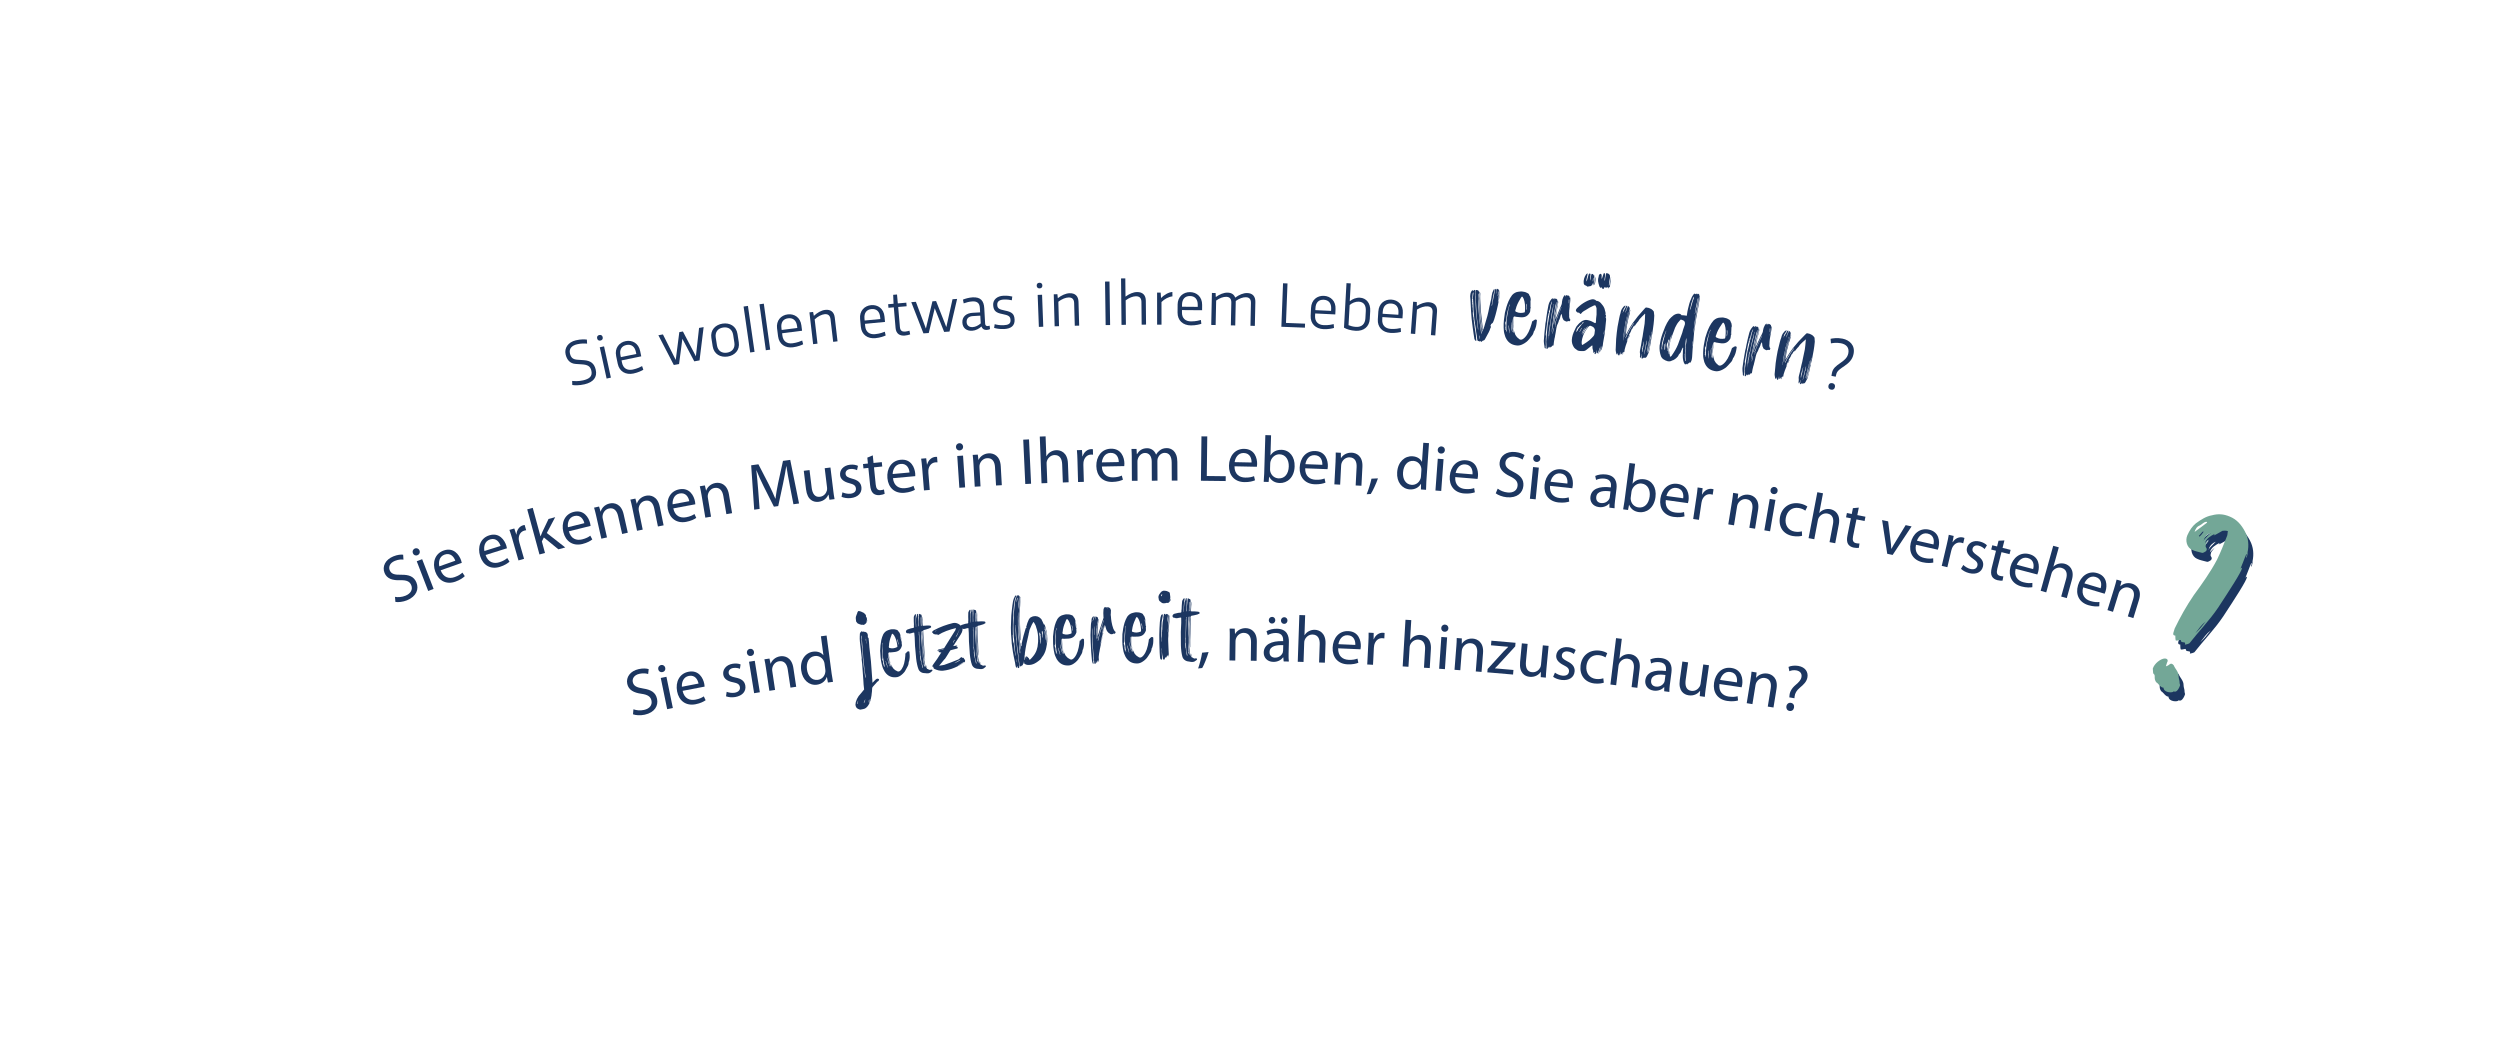 <?xml version="1.0" encoding="UTF-8"?>
<svg id="vektor" xmlns="http://www.w3.org/2000/svg" viewBox="0 0 1920 800">
  <defs>
    <style>
      .cls-1 {
        fill: #1c3660;
      }

      .cls-1, .cls-2 {
        stroke-width: 0px;
      }

      .cls-2 {
        fill: #73a797;
      }
    </style>
  </defs>
  <path class="cls-1" d="m448.89,295.15c-4.21.98-7.44.82-9.38.54l-.1-3.15c1.75.2,4.98.38,8.42-.42,4.66-1.09,7.35-3.03,6.35-7.36-.8-3.44-2.73-4.63-7.23-4.93l-4.82-.32c-4.4-.29-6.78-3.18-7.74-7.32-1.14-4.9,1.95-9.45,7.84-10.83,4.16-.97,6.68-.72,8.49-.56l.17,3.13c-1.77-.19-4.45-.28-7.7.48-4.11.96-6.32,3.43-5.48,7.03.75,3.22,2.21,4.6,5.85,4.85l4.82.32c5.28.36,8.02,2.54,9.14,7.33,1.34,5.75-1.81,9.62-8.62,11.21Z"/>
  <path class="cls-1" d="m460.26,257.3c1.35-.29,2.32.3,2.61,1.65.29,1.33-.33,2.3-1.68,2.59-1.33.29-2.3-.33-2.59-1.66-.3-1.35.33-2.3,1.66-2.59Zm3.65,8.7l5.26,24.02-3.3.72-5.26-24.02,3.3-.72Z"/>
  <path class="cls-1" d="m473.2,273.42c-1.24-6.04,2.23-10.39,7.28-11.43,5.05-1.04,9.93,1.59,11.17,7.64l.83,4.04-15.14,3.11.37,1.81c.85,4.14,3.83,6.14,8.21,5.24,3.65-.75,6.22-2.13,7.21-2.67l.95,2.8c-1.03.64-3.92,2.14-7.64,2.91-5.83,1.2-10.79-1.49-12.03-7.53l-1.22-5.93Zm3.63.84l11.85-2.43-.3-1.45c-.88-4.3-3.57-6.2-7.29-5.43-3.72.77-5.44,3.56-4.56,7.87l.3,1.45Z"/>
  <path class="cls-1" d="m540.39,251.23l-3.14,25.55-4.06.73-9.13-17.3-2.54,19.39-4.03.72-11.86-22.85,3.5-.63,9.84,19.58,2.74-21.34,2.77-.5,9.97,19.05,2.43-21.78,3.5-.63Z"/>
  <path class="cls-1" d="m546.33,259.58c-.96-6.15,3.11-10.18,8.56-11.03,5.44-.85,10.54,1.76,11.5,7.91l.99,6.34c.96,6.15-3.11,10.18-8.55,11.03-5.44.85-10.54-1.76-11.5-7.91l-.99-6.34Zm4.29,5.6c.65,4.17,3.63,6.31,7.73,5.67,4.1-.64,6.29-3.58,5.64-7.75l-.92-5.9c-.65-4.17-3.63-6.31-7.73-5.67-4.1.64-6.29,3.58-5.64,7.75l.92,5.9Z"/>
  <path class="cls-1" d="m574.42,234.94l5.08,35.29-3.35.48-5.08-35.29,3.35-.48Z"/>
  <path class="cls-1" d="m586.62,233.22l4.89,35.31-3.35.46-4.89-35.31,3.35-.46Z"/>
  <path class="cls-1" d="m596.78,252.29c-.78-6.12,3.01-10.19,8.13-10.84,5.12-.65,9.78,2.34,10.56,8.46l.52,4.09-15.33,1.95.23,1.84c.53,4.19,3.36,6.42,7.79,5.85,3.7-.47,6.36-1.66,7.4-2.11l.74,2.87c-1.07.56-4.07,1.84-7.84,2.32-5.9.75-10.65-2.3-11.43-8.43l-.76-6Zm3.55,1.12l12-1.53-.19-1.47c-.55-4.36-3.09-6.45-6.86-5.97-3.77.48-5.7,3.14-5.14,7.5l.19,1.47Z"/>
  <path class="cls-1" d="m624.45,239.57l.6,3.01c2.6-2.42,5.67-4.24,8.71-4.59,4.17-.49,6.85,1.59,7.35,5.95l2.12,18.2-3.36.39-2.02-17.31c-.33-2.84-1.81-4.24-4.66-3.91-2.23.26-5.08,1.66-7.52,3.96l2.17,18.66-3.36.39-2.84-24.42,2.8-.33Z"/>
  <path class="cls-1" d="m660.55,244.93c-.59-6.14,3.33-10.09,8.46-10.58,5.14-.49,9.7,2.64,10.29,8.79l.39,4.1-15.39,1.47.18,1.84c.4,4.2,3.15,6.52,7.6,6.09,3.71-.35,6.41-1.46,7.46-1.88l.65,2.89c-1.09.53-4.13,1.71-7.91,2.07-5.92.57-10.57-2.64-11.16-8.78l-.58-6.02Zm3.52,1.23l12.04-1.15-.14-1.47c-.42-4.37-2.88-6.54-6.67-6.18-3.78.36-5.79,2.96-5.38,7.33l.14,1.47Z"/>
  <path class="cls-1" d="m682.09,233.64l4.16-.36-.29-6.86,2.95-.25.61,6.84,6.54-.56.24,2.75-6.49.55,1.32,15.4c.25,2.98,1.88,3.71,4.02,3.52,1.16-.1,2.56-.47,3.31-.68l.56,2.83c-.96.36-2.56.76-4.16.9-3.79.32-6.68-1.36-7.06-5.81l-1.36-15.87-4.11.35-.24-2.75Z"/>
  <path class="cls-1" d="m735.06,229.57l-5.85,25.06-4.11.29-7.22-18.18-4.6,19.01-4.09.29-9.34-23.99,3.55-.25,7.69,20.52,5.01-20.92,2.81-.2,7.87,20.01,4.75-21.4,3.55-.25Z"/>
  <path class="cls-1" d="m746.93,240.23l5.79-.33-.19-3.38c-.19-3.38-1.75-5.27-5.75-5.04-2.32.13-4.9.84-6.67,1.51l-.56-2.89c1.74-.72,4.59-1.57,7.4-1.73,6.06-.34,8.65,2.53,8.97,8.35l.66,11.76c.07,1.31.76,2.01,1.89,1.95.54-.03,1.13-.14,1.57-.29l.29,2.61c-.58.3-1.52.58-2.58.64-1.97.11-3.41-.85-3.98-2.64-1.86,1.66-4.33,3.11-7.11,3.27-4.21.24-7.33-1.91-7.57-6.25-.26-4.59,3.08-7.27,7.84-7.54Zm6.27,8.13l-.33-5.94-5.62.32c-3.25.18-5.04,1.79-4.88,4.7.15,2.61,2.07,3.91,4.51,3.78,2.37-.13,4.33-1.18,6.32-2.85Z"/>
  <path class="cls-1" d="m771.17,252.7c-3.45.16-6.25-.43-7.7-.88l.46-2.86c1.25.39,4,.95,6.76.82,3.65-.17,5.54-1.07,5.4-3.91-.14-2.93-1.41-3.74-6.32-4.7-4.89-.93-6.82-2.52-7.02-7.01-.18-3.9,2.94-6.81,7.93-7.04,3.16-.15,5.4.29,6.75.62l-.34,2.86c-1.3-.29-3.62-.67-6.08-.56-3.21.15-5.25,1.33-5.12,4.07.12,2.57,1.13,3.46,5.81,4.38,5.44,1.05,7.31,2.57,7.52,7.01.21,4.59-2.69,6.95-8.04,7.2Z"/>
  <path class="cls-1" d="m798.26,217.15c1.38-.05,2.23.71,2.28,2.09.05,1.36-.73,2.2-2.11,2.25-1.36.05-2.2-.73-2.25-2.09-.05-1.38.73-2.2,2.09-2.25Zm2.05,9.21l.92,24.57-3.38.13-.92-24.57,3.38-.13Z"/>
  <path class="cls-1" d="m812.08,225.95l.33,3.05c2.8-2.18,6.02-3.73,9.08-3.81,4.19-.12,6.68,2.18,6.8,6.58l.52,18.31-3.38.09-.49-17.42c-.08-2.86-1.43-4.38-4.29-4.3-2.25.06-5.2,1.21-7.84,3.28l.53,18.78-3.38.1-.69-24.58,2.81-.08Z"/>
  <path class="cls-1" d="m852.57,249.62l-3.43.05-.48-33.42,3.43-.05.48,33.42Z"/>
  <path class="cls-1" d="m864.24,213.82l.14,13.97c2.82-2.05,5.94-3.47,8.93-3.5,4.2-.04,6.64,2.3,6.68,6.7l.18,18.32-3.38.03-.17-17.43c-.03-2.86-1.35-4.41-4.22-4.38-2.25.02-5.22,1.11-7.89,3.14l.19,18.79-3.38.03-.36-35.65,3.28-.03Z"/>
  <path class="cls-1" d="m891.39,224.75l.3,4.12c2.1-2.2,5.7-4.47,8.69-4.63l.05,3.38c-2.72.22-6.17,2.03-8.41,4.3l.02,17.41h-3.38s-.02-24.59-.02-24.59h2.77Z"/>
  <path class="cls-1" d="m904.4,233.99c.05-6.17,4.35-9.69,9.51-9.65,5.16.04,9.38,3.63,9.33,9.8l-.03,4.12-15.46-.12v1.85c-.05,4.22,2.45,6.81,6.92,6.84,3.73.03,6.52-.79,7.61-1.1l.35,2.94c-1.14.41-4.28,1.28-8.08,1.25-5.95-.05-10.24-3.71-10.19-9.88l.05-6.05Zm3.37,1.58l12.1.1v-1.48c.05-4.39-2.18-6.81-5.98-6.84-3.8-.03-6.07,2.35-6.1,6.74v1.48Z"/>
  <path class="cls-1" d="m933.58,225.04l.18,3.07c2.83-2.04,6.02-3.43,9.01-3.37,3.01.06,5.01,1.39,5.87,3.83,2.96-2.16,6.15-3.57,9.21-3.51,4.07.09,6.37,2.51,6.27,6.9l-.39,18.31-3.38-.07.37-17.43c.06-2.86-1.14-4.44-3.88-4.5-2.2-.05-5.08.93-7.77,2.87l-.4,18.81-3.38-.07.37-17.5c.03-2.81-1.17-4.37-3.91-4.43-2.17-.05-5.08.93-7.74,2.87l-.4,18.81-3.38-.07.52-24.58,2.81.06Z"/>
  <path class="cls-1" d="m987.64,248l14.65.57-.12,3.08-18.08-.7,1.29-33.4,3.43.13-1.17,30.32Z"/>
  <path class="cls-1" d="m1006.88,236.47c.29-6.17,4.73-9.51,9.88-9.27,5.15.24,9.23,4,8.93,10.16l-.19,4.12-15.44-.73-.09,1.85c-.2,4.22,2.19,6.9,6.66,7.11,3.72.18,6.55-.53,7.65-.8l.23,2.95c-1.15.37-4.33,1.1-8.12.92-5.94-.28-10.09-4.11-9.8-10.28l.29-6.04Zm3.31,1.71l12.08.57.07-1.48c.21-4.39-1.92-6.89-5.72-7.07-3.8-.18-6.16,2.11-6.36,6.5l-.07,1.48Z"/>
  <path class="cls-1" d="m1052,244.87c-.35,6.16-4.76,9.53-10.83,9.19-3.87-.22-6.93-1.2-8.99-2.43l1.92-34.17,3.28.18-.77,13.66c2.14-1.59,4.81-2.85,7.86-2.67,4.63.26,8.21,4.05,7.86,10.23l-.34,6.01Zm-15.46-10.58l-.87,15.46c1.43.57,3.42,1.18,5.71,1.31,4.66.26,7.01-2.43,7.24-6.59l.31-5.55c.24-4.21-1.36-7.02-5.41-7.25-2.49-.14-5.23,1.04-7,2.62Z"/>
  <path class="cls-1" d="m1058.57,239.19c.4-6.16,4.89-9.43,10.04-9.1,5.15.33,9.16,4.16,8.76,10.31l-.27,4.11-15.42-1-.12,1.85c-.27,4.21,2.07,6.94,6.53,7.23,3.72.24,6.56-.42,7.66-.67l.18,2.96c-1.16.35-4.35,1.03-8.14.78-5.94-.38-10.01-4.29-9.62-10.44l.39-6.04Zm3.28,1.77l12.07.78.1-1.48c.28-4.39-1.8-6.92-5.6-7.17-3.79-.25-6.19,2-6.47,6.38l-.1,1.48Z"/>
  <path class="cls-1" d="m1088.1,231.92l.02,3.07c3.01-1.88,6.37-3.1,9.42-2.87,4.19.31,6.43,2.85,6.1,7.23l-1.34,18.27-3.37-.25,1.28-17.38c.21-2.86-.98-4.5-3.84-4.71-2.24-.17-5.3.67-8.13,2.47l-1.38,18.74-3.37-.25,1.8-24.52,2.81.21Z"/>
  <path class="cls-1" d="m1151.78,225.34c-.15,1.7-.33,3.59-.67,5.27-.43,2.63-1.05,5.24-1.67,7.85-.6,2.42-1.18,4.65-1.97,7.06l-.74,1.84c-.03.38-.45.72-.86,1.06-.39.15-.81.5-.86,1.06-.02.19-.21.17-.22.36q-.22.36.12.77c.16.4.12.77-.1,1.13-.02.19-.21.17-.22.36-.57,2.04-1.7,4.04-2.83,6.03l-1.38,2.54c-.22.36-.65.89-1.22.84-.39.15-.79.31-1.01.67l-.41.34c-.21.17-.57-.05-.55-.24l.03-.38c.02-.19-.17-.21-.19-.02q-.19-.02-.21.17c-.21.17-.4.15-.77.12-.17-.21-.55-.24-.74-.26-.38-.03-.55-.24-.53-.43-.16-.39-.33-.6-.29-.98-.21-1.92-.43-3.66-.82-5.6l-.31-2.88c-.91-4.65-1.42-9.46-1.75-14.25.03-2.47-.12-4.96-.28-7.45-.24-1.55-.1-3.06.24-4.74l.07-.75c.02-.19-.17-.21-.17-.21,0,0-.19-.02-.21.17l-.26.74-.19,2.08c-.05.57-.12,1.32,0,2.09l-.19-.02c-.03.38-.26.74.08,1.15-.05.57-.27.93.07,1.34-.05.57-.28.93.07,1.34l-.05.57c-.04.38.17.21.17.21l-.03.38-.03.38-.05.57q.19.02.17.21l-.07.76c-.02.19.36.22.14.58l-.07.76s.4-.16.17.21l-.05.57c-.02.19-.22.36.16.4l-.05.57c-.22.36-.26.74-.09.94-.03.38-.07.76.08,1.15.17.21-.24.55.31.79l-.02.19c-.02.19-.04.38-.22.36-.03.38.36.22.34.41l-.05.57s.19.02.17.21c-.02.19-.24.55-.07.76-.04.38.14.58.12.77.15.39.14.58.1.96l-.02.19c.36.22-.05.57.1.96.17.21.12.77.29.98-.03.38.12.77.09,1.15.15.4.12.77.1.96.52,2.71.86,5.22,1.18,7.92l-.03.38-.02.19c.14.58.09,1.15.21,1.92.17.21-.03.38-.41.34-.36-.22-.72-.45-.86-1.03-.17-.21-.33-.6-.29-.98l-.6-3.86-.69-5.01c-.58-4.05-.98-8.09-1.2-11.92l-.41-8.04-.26-3.45c.1-1.13.21-2.27.67-3.18l.46-.91c.21-.17.41-.34.81-.5.21-.17.38.03.36.22.17.21-.03.38.14.58.21-.17.22-.36.24-.55.19.02.21-.17.41-.34.21-.17.4-.15.58-.14.19.02.36.22.34.41l.02,1.91c-.17,1.89-.15,3.79.05,5.72-.02,2.28.16,4.58.31,7.07.28,3.26.53,6.71.98,10.18l.55,4.43c.15.39.12.77.29.98-.12-.77-.05-1.53-.17-2.3-.58-4.05-.98-8.09-1.18-12.11l-.43-7.85-.19-4.21c.07-.76.15-1.7.03-2.47l.08-.94c.07-.76.09-.94,1.01-.67l.19.02c.94.09,1.06.86,1.37,1.65l-.09.94c.07,3.43.14,6.87.4,10.32.17,4.4.55,8.62,1.12,12.86l.69,5.01c.17.21.14.58.12.77l.17.21c.19.02.21-.17.22-.36.02-.19.05-.57-.12-.77-.09-1.15-.17-2.3-.46-3.28-.55-4.43-1.12-8.67-1.29-13.07l-.39-8.22.07-.75c.14-1.51-.12-2.87-.19-4.21-.17-.21.02-.19.02-.19.33.6.48,1,.6,1.77-.22,2.46-.07,4.95.09,7.44l.48,7.28c.38,4.22.96,8.28,1.36,12.31-.02.19.17.21.15.39,0,0-.02.19.17.21l.02-.19c.21-.17.24-.55.26-.74.48-1.1.77-2.21,1.06-3.33,1.32-4.07,2.47-8.34,3.25-12.65.58-2.23.99-4.67,1.58-6.9.14-1.51.46-3,.79-4.5l.72-1.65c.03-.38.24-.55.46-.91,0,0,.21-.17.4-.15.19.02.17.21.15.39l-.07.76-.89,3.54c-.38,2.06-.74,3.93-.93,6.01-.26.74-.33,1.49-.39,2.25.43-.53.46-.91.51-1.48l1.08-5.62,1.05-5.24.26-.74q.21-.17.4-.15s.19.02.17.21c-.03.38-.05.57.1.96l-.21,2.27-.02.19.21-.17.1-1.13.19-2.08c.02-.19.22-.36.6-.33q-.02.19.17.21c.74.26.93.27,1.03,1.24-.1,1.13-.02,2.28-.12,3.42-.12,1.32-.24,2.64-.53,3.76l-.12,1.32.19.02.02-.19c.22-.36.27-.93.33-1.49.31-1.3.43-2.63.53-3.76.1-1.13,0-2.09-.1-3.06l.02-.19.19.02-.03.38c.14.58.26,1.36.21,1.92Zm-13.84,30.74c-.15-.4-.1-.96-.24-1.54-.63-3.49-.89-6.94-1.34-10.41l-.45-7.66-.5-7.09c.09-.95-.02-1.91.09-3.04l-.12-.77s-.19-.02-.17-.21l-.07.76.07,5.53.43,7.85.88,9.22c.36,2.32.74,4.45.91,6.75.17.21.14.58.31.79l-.02.19.22-.36Zm-1.48,3.67c-.12-.77-.24-1.54-.55-2.33l-.07.75c.16.4.12.77.28,1.17l.12.77q.19.02.21-.17l.02-.19Zm14.3-33.74l-.19-.02c.05-.57.27-.93.12-1.32.02-.19.05-.57-.12-.77l.02-.19-.21.17c.12.77.03,1.72-.04,2.47l-.08.94.19.02c.05-.57.09-.94.31-1.3Z"/>
  <path class="cls-1" d="m1180.33,246.07l-.09.94c-.11,1.13-.25,2.45-.55,3.57-.04.38-.83,2.58-.81,2.4-.06.57-.49,1.09-.92,1.62l-.04.38c-.06.57-.47.91-.53,1.47-.04.38-1.13,1.79-1.77,2.49-.66.89-1.53,1.94-2.38,2.81-.43.53-1.04.85-1.45,1.19-.62.51-1.23.83-1.83,1.15-1.41.81-2.79,1.25-4.32,1.28-3.79-.19-6.7-1.62-8.66-4.87-.66-1.02-1.11-2.21-1.38-3.38-.59-1.77-.77-3.7-.79-5.42-.17-4.02.39-7.78.96-11.53.68-2.98,1.54-5.95,2.79-8.87.74-1.64,1.66-3.26,2.75-4.68,1.28-1.4,2.91-2.38,4.83-2.57,1.36-.25,2.51-.32,3.81,0,1.32.13,2.6.64,3.68,1.32.53.43.87.85.98,1.62-.02.19.57.06.91,2.38.34,2.32.29,4.79.04,7.25-.21.17-.23.36-.25.55-.09.94.02,1.72-.24,2.45-1.64,3.08-3.7,4.59-8.4,3.93l-2.45-.25c-.38-.04-.55-.25-.92-.28-.38-.04-.59.13-.6.32l-.19,1.89-.13,1.32c-.19,1.89-.19,3.79,0,5.72.21,1.74.81,3.32,1.42,4.91.66,1.02,1.32,2.04,2.4,2.72.34.42.7.64,1.25.89,2.02.77,5.04-2.74,6.49-5.83.96-2,1.75-4.21,2.36-6.44.08-.75.32-1.3.56-1.85.02-.19.23-.36.4-.15q.17.21.38.04l.06-.57q.21-.17.4-.15c.19.02.38.04.4-.15.21-.17.42-.34.6-.32.38.04.75.08,1.11.3-.02.19.17.21.15.4Zm-21.08-12.2c-.04.38-.26.74-.3,1.11-.25.55-.3,1.11-.55,1.66-.64,2.6-1.26,5.02-1.53,7.66-.13,1.32-.26,2.64-.94,3.72q-.02.19.15.4c.28.98.38,1.94.08,3.06l-.04.38c.17.21.15.4.13.58l-.09.94.19.02.21-.17c-.04.38.11.77.1.96.17.21.13.58.49.81-.15-.4-.11-.77-.09-.96-.32-2.51-.06-5.15.02-7.81l.21-2.08c.36-1.68.51-3.19.85-4.68.17-1.7.53-3.38,1.24-4.83l.09-.94c-.02.19-.21.17-.21.17Zm.27,22.14c.02-.19.04-.38-.13-.58-.04-1.53-.28-2.89-.51-4.43.02-.19.06-.57-.09-.96l.02-.19-.21.17-.02.19c.02,1.72.23,3.45.63,5.21l.32.6Zm2.02-1.13c.04-.38-.11-.77-.26-1.17-.19-1.92-.55-4.06-.36-5.94.02-.19-.17-.21-.17-.21l-.04.38c-.13,1.32-.25,2.45,0,3.81.09.96.36,2.13.62,3.3l.19.02.02-.19Zm1.06.87l-.26-3.08c-.4-1.76-.4-3.66-.21-5.55l.32-3.21-.11-.77c-.21.17-.25.55-.26.74l-.04.38c-.38,1.87-.38,3.77-.39,5.87-.13,1.32.09,2.87.34,4.23.13.59.28.98.62,1.4Zm1.13-17.04c-.02.19.15.4.32.6.17.21.36.23.55.25,1.81.94,3.91.96,6.06.41.19.02.4-.15.43-.53l.15-1.51c.09-2.85,0-5.72-1.06-8.49-.34-.42-.47-1-.81-1.42-.17-.21-.55-.25-.75-.08-.43.53-.89,1.25-1.13,1.79-1.58,2.51-2.79,5.06-3.45,7.85-.23.36-.26.74-.3,1.11Zm8.32-5.08c-.08.75.06,1.34.17,2.11-.08.75-.17,1.7-.05,2.47.23-.36.26-.74.3-1.11.11-1.13.04-2.28-.06-3.25l-.32-.6c-.02.19-.23.36-.04.38Zm3.08-2.17c.04,1.53.28,2.89.13,4.4,0,0-.02.19.17.21l.02-.19c.17-1.7.15-3.42-.06-5.15l-.17-.21-.09.94Z"/>
  <path class="cls-1" d="m1205.88,246.02l-.02.19c-.23.36-.25.55-.63.5-.54-.25-.94-.1-1.34.04-.42.34-.8.3-1.34.05l-1.45-.73c-.36-.23-.5-.63-.65-1.02-.5-.63-.63-1.21-.74-1.99-.15-.4-.09-.96-.23-1.36.02-.19-.17-.21-.15-.4l-.19-.02-.19-.02c.15.4-.25.54-.29.92-.02.19-.23.36-.27.73l-.06.57c-.23.36-.27.73-.29.92-.21.17-.25.55-.27.73-.23.36-.25.55-.46.71-.41,2.05-1.08,2.93-1.6,4.21l.19.02c-.02.19-.21.17-.21.17-.06.57-.31,1.11-.37,1.68-.54,3.18-.68,4.5-1.03,5.99-.06.57-.12,1.13-.39,1.87-.37,1.68-.58,3.56-.76,5.26l-.04.38c-.34-.42-.4.15-.59.13l-.38-.04q.02-.19-.19-.02l-.02.19q-.08.75-.65.69-.21.17-.23.36c-.19-.02-.21.17-.21.17-.19-.02-.17-.21-.17-.21q-.17-.21-.15-.4s-.17-.21-.19-.02l-.67.88c-.21.17-.38-.04-.36-.23s-.15-.4-.15-.4l.02-.19s-.19-.02-.21.17l-.06.57-.02.19q.02-.19-.17-.21l-.06.57c-.21.17-.23.36-.42.34-.19-.02-.38-.04-.55-.25l.04-.38-.16-3.83c-.13-.59-.05-1.34.01-1.91.22-3.79,1.5-17.39,1.28-13.6-.04.38.33-1.3.52-3l.02-.19c.29-2.64.91-4.86,1.38-7.48.25-2.26.5-2.81.54-3.18s.25-.54.29-.92c.25-.54.31-1.11.39-1.87,0,0-.46.71-.75,1.64-.5,1.09-1.02,4.09-1.14,5.22-.21.17-.23.36-.23.36-.19-.02-.21.17-.21.17l-.06.57-.04.38q.17.21.15.4l-.06.57c-.02.19-.21.17-.21.17l.04-.38.02-.19c-.02.19-.21.17-.21.17l-.18,1.7c-.02.19-.25.54-.29.92-.68,4.5-.98,9.05-1.66,13.55-.08.75.11.78.09.96.15.4.09.96.05,1.34l-.14,1.32c-.04.38.11.77.04,1.34s.04,1.34-.04,2.09l.11.78c-.04.38-.25.54-.08.75.19.02.15.4-.04.38-.06.57-.1.94.03,1.53l-.04.38c-.19-.02-.21.17-.4.15-.36-.23-.53-.44-.48-.82-.15-.4-.11-.77-.09-.96-.27-.98-.36-1.95-.45-2.91.04-.38-.11-.77-.07-1.15.2-3.6.61-7.37,1.2-12.84l.06-.57c.35-1.49.52-3,.68-4.5.27-2.45,1.11-6.75,1.59-9.37.35-1.49.89-2.96,2-4.36.23-.36.67-.88,1.07-1.03.21-.17.38.04.36.23l-.04.38c-.02.19.17.21.17.21.02-.19.23-.36.23-.36l.44-.52c.21-.17.4-.15.54.25l-.06.57.19.02.02-.19q.46-.71.98-.27c.19.02.38.04.36.23.38.04.36.23.52.44-.04.38.11.77.07,1.15l-.14,1.32c-.35,1.49-.74,5.07-1.11,6.75-.29.92-.39,1.87-.49,2.81-.39,1.87-.6,3.75-.99,5.62l-.14,1.32-.02.19s.19.02.21-.17c.25-.54.31-1.11.37-1.68.31-1.11.45-2.43.58-3.56l1.22-5.97c.27-2.45.33-3.02.58-3.56.1-.94.18-1.7.1-2.66l.06-.57c.02-.19.04-.38.23-.36l-.02.19c.13.59.28.98.23,1.36-.12,1.13-.41,2.05-.52,3-.39,1.87-.97,5.43-1.17,7.31-.27.73-.35,1.49-.41,2.05l-.02.19.19.02c.02-.19.23-.36.25-.54,1.06-2.75,2.31-5.47,3.39-8.41q.21-.17.23-.36c.52-1.28,1.02-2.37.97-3.71.14-1.32.45-2.43.95-3.52l.71-1.26c.21-.17.4-.15.42-.34.21-.17.57.06.54.25l-.06.57-.02.19q.19.02.21-.17c.21-.17.23-.36.46-.71s.42-.34.75.08c-.02.19.17.21.38.04.02-.19.21-.17.4-.15.36.23.71.46.88.67.19.02.17.21.17.21.13.59.09.96.23,1.36l.02-.19c.02-.19.04-.38.25-.55-.02.19.15.4.11.78.09.96-.02,1.91-.1,2.66l-.72,6.6c-.14,1.32-.1,2.66-.05,4-.04.38-.1.94.04,1.34.13.59.25,1.17.61,1.4.34.42.32.61.09.96Zm-15.78,3.06l-.04.38-.9,8.3-.02.19q-.02.19.19.02l.92-8.48c.02-.19-.17-.21-.15-.4Zm3.18-15.3q.02-.19-.15-.4l-.02.19-1.24,6.16c-.1.94-.41,2.05-.54,3.18-.18,1.7-.56,3.37-.74,5.07l-.33,3.02c-.7,4.69-.84,7.73-.96,10.58l.53-4.9c.41-3.77.82-7.54,1.43-11.48l1.38-7.48c.29-2.64.37-3.39.62-3.94Zm1.04,4.5c.5-2.81.81-3.92.93-5.05l.14-1.32q-.19-.02-.21.17l-.04.38c-.29.92-.39,1.87-.66,2.6l-1.57,9.18c-.27,2.45-.53,4.9-.78,5.45l-.27,2.45-.14,3.04c.23-.36.29-2.64.52-3l.06-.57c.29-2.64.54-3.19.84-6.01.27-2.45.91-4.86,1.18-7.31Zm-1.18,14.37c.04-.38.06-.57-.09-.96-.29.92-.58,3.56-.68,4.5l-.02.19c.02-.19.21-.17.21-.17.06-.57.12-1.13.58-3.56Zm6.01-16.71l-.19-.02c-.02.19-.04.38-.27.73-.29.92-.77,1.82-1.06,2.75-1.27,2.92-2.35,5.85-3.45,8.97-.04.38.03,1.53.07,1.15l.91-3.14c1.1-3.12,2.41-6.42,3.7-9.52.04-.38.25-.54.29-.92Zm-4.28,13.08l-.19-.02c-.04.38-.27.73-.31,1.11-.02.19-.25.55-.08.75.38.04.04-.38.27-.73.02-.19.06-.57.27-.73l.04-.38Zm1.05.88l-.02.19.02-.19Zm8.83-19.84l-.02.19-.02.19-.27,2.45.19.02.29-2.64-.17-.21Zm.78-.11l-.02.19-.02.19-.65,6.03c.12-1.13.41-2.05.54-3.19l.33-3.02-.17-.21Z"/>
  <path class="cls-1" d="m1232.41,256.3c-.48,2.42-.76,4.68-1.22,6.92l-.25,2.07c-.39,1.67-.76,3.15-1.89,4.55-.02.19-.23.35-.44.52.23-.35.47-.71.51-1.08.49-.9.82-2,.96-3.13l.02-.19-.21.17c-.07.56-.33,1.11-.58,1.65-.3.92-.61,1.84-1.1,2.73-.23.35-.28.73-.51,1.08,0,0-.19-.02-.21.17l.05-.38.86-2.38c.3-.92.61-1.84.74-2.97l.02-.19-1.68,4.38c-.02.19-.26.54-.49.9,0,0-.02.19-.21.17-.19-.02-.21.17-.38-.05q-.19-.02-.17-.21l.23-1.88.02-.19c-.02.19-.21.17-.23.35l-.02.19c-.09.75-.35,1.29-.61,1.84-.02.19-.23.35-.26.54-.21.17-.59.12-.75-.09l.07-.57.09-.75-.17-.21c-.19-.02-.21.17-.21.17-.21.17-.23.35-.26.54l-.19-.02-.19-.02c.02-.19-.14-.4-.12-.59.09-.75-.19-1.55-.48-2.35-.12-.59-.24-1.17-.15-1.93.02-.19.05-.38-.12-.59.02-.19-.17-.21-.17-.21l-.42.33-3.59,2.81c-.45.52-1.05.83-1.85,1.11l-.78.1c-1.34.03-2.68.06-3.98-.29-.38-.05-.54-.26-.9-.49-1.06-.7-2.12-1.4-2.74-2.63-.95-1.64-1.33-3.22-1.29-5.12.13-2.66,1.02-5.23,2.28-7.75.49-.9.82-2,1.5-2.88.89-1.04,1.8-2.26,3.05-3.07.66-.68,1.48-1.16,2.47-1.42,1.2-.43,2.52-.27,3.62.06,1.67.39,3.11,1.14,4.36,1.87q1.06.7,1.2-.43c.06-2.09.29-3.98.52-5.86v-4.59c0-.19-.09-.96-.56-1.79-.12-.59-.47-.82-1.06-.7-.19-.02-.4.14-.8.29-2.02.9-4.06,1.99-5.94,3.29-1.01.45-1.86,1.11-2.7,1.77-.02.19-.23.35-.45.52-.02.19-.23.35-.45.52-.21.17-.42.33-.59.12-.35-.23-.83-1.06-1.04-.89l-.75-.09c-.38-.05-.57-.07-.71-.47-.19-.02-.35-.23-.52-.45-.35-.23-.31-.61-.24-1.18l.49-.89c.66-.68,1.31-1.37,2.16-2.03,1.92-1.68,3.99-2.95,6.22-4.02,1.01-.45,1.81-.74,2.8-1,1.2-.43,3.08-.2,3.89,1.05.21-.17,1.32.16,1.86.42.54.26,1.25.73,1.75,1.36l.5.63c1.18,1.29,2.15,2.75,2.51,4.51-.02.19.14.4.12.59.28.8.55,1.79.43,2.73-.21.17-.05.38-.09.75l.19.02.02-.19s.19.02.21-.17l-.02.19c-.05.38.1.78.07.96s-.02.19-.23.35c-.19-.02-.26.54-.09.75.19.02.38.05.35.23-.05.38-.12.94.03,1.34-.39,3.2-.57,6.24-.96,9.44-.26.54-.12.94-.16,1.32Zm-16.59-8.13c.19.02.21-.17.21-.17.21-.17.04-.38.07-.56-.19-.02-.38-.05-.59.12q-.02.19-.23.35c-.07.56-.49.9-.91,1.23-.63.5-1.06.83-1.5,1.35-.23.35-.49.9-1.08,1.01-.21.17-.26.54-.28.73-.23.35-.44.52-.47.71-.21.17-.24.35-.07.56-.21.17-.24.35-.26.54-.21.17-.23.35-.26.54l-.02.19.19.02c.24-.35.63-.5.87-.85.21-.17.23-.35.26-.54.05-.38.28-.73.73-1.25.68-.87,1.57-1.91,2.27-2.97.42-.33.68-.87,1.08-1.02Zm-.81,3.53c-.02.19-.19-.02-.21.17-.87.85-1.19,1.96-1.68,2.85l-.02.19.19.02c.51-1.08,1-1.98,1.71-3.04l.02-.19Zm9.77,1.38c.05-.38-.28-.8-.45-1.01-.47-.82-1.18-1.29-2.1-1.59-.89-.49-1.48-.37-2.14.31l-.21.17c-2.25,2.78-3.93,5.64-4.75,9.17-.35,1.29-.53,2.8-.32,4.17.12.59.29.8.71.47.4-.14.61-.31.82-.47,1.64-.95,3.12-2.1,4.6-3.26,1.08-1.01,1.95-1.86,2.84-2.9.44-.52.7-1.06.79-1.81l.3-2.45c.02-.19.07-.56-.1-.78Zm-7.51-1.1c.21-.17.23-.35.26-.54-.02.19-.23.35-.45.52-.91,1.23-1.64,2.48-2.17,3.75-.23.35-.09.75-.07.56.94-1.41,1.69-2.85,2.43-4.29Zm-1.91,4.73c-.02.19.14.4.17.21.72-1.25,1.45-2.5,2.36-3.72.28-.73.94-1.41,1.4-2.12.19.02.21-.17.21-.17l.02-.19-.19-.02q-.02.19-.21.17c-1.74,1.7-2.93,3.66-3.77,5.85Zm.93-39.05c-.27-2.52.38-4.73,1.79-6.85.23-.35.63-.5,1.08-1.01.29,2.33-1.07,4.07-.78,6.4.26-.54.49-.9.54-1.27l1.02-3.7c.05-.38.28-.73.49-.9.02-.19.42-.33.61-.31.19.02.52.44.5.63l-.18,1.51c-.14,1.13-.27,2.26-.22,3.41.77-1.63.44-3.58,1.21-5.2,1.15-.05,1.32.16,1.56,1.34.02-.19.23-.35.28-.73.62,1.22.12,6.89-.84,8.5.09-.75-.03-1.34.04-1.91l-.19-.02c-.05.38-.09.75-.3.92-.26.54-.68.87-1.1,1.2l-1.95.34c-.61.31-.96.07-1.3-.35-.35-.23-.71-.47-1.08-.51-.73-.28-1.04-.89-1.16-1.48Zm7.05-1.43l.19.02.34-2.82-.19-.02c-.3.92-.61,1.84-.34,2.82Zm1.42,2.46l-.38-.05.76-6.21c.5,2.16.06,4.21-.38,6.26Zm3.08-6.5c-.17-1.74,2.72-3.49,2.21.65-.27,2.26.47.82.54.26l.91-2.75c.05-.38.47-.71,1.01-.45.9,2.02-.86,3.91.04,5.93l.25-2.07c.09-.75.16-1.32.44-2.05.09-.75.18-1.51.44-2.05,2.24.46,3.06,1.52,2.81,3.59-.33,1.11-.46,2.24-.62,3.55l-.3,2.45.38.05c.88-5.63,1.81-8.57,1.23-5.39l-.76,6.21c-.02.19-.04.38-.28.73-.17-.21-.14-.4-.5-.63-.07.56-.3.92-.35,1.29l-.19-.02-.45-1.01c-.82.47-1.43.78-2.28-.09-.23.35-.28.73-.49.9-.05.38-.45.52-.66.68-.19-.02-.54-.26-.71-.47-.35-.23-.5-.63-.64-1.03-.21.17-.42.33-.66.68-.33-.42-.85-.87-.97-1.46-.95-3.17-1.38-4.37-.42-7.5Zm4.11,41.58l-.14,1.13-.02.19-.16,1.32-.02.19-.02.19c.19.02.21-.17.21-.17l.34-2.82-.19-.02Z"/>
  <path class="cls-1" d="m1269.9,249.37l-.94,6.95c-.34,1.1-.49,2.23-.65,3.36-.25,1.88-.67,3.55-.9,5.24l-.13.94c-.26.54-.34,1.1-.42,1.67l-.23,1.69c-.13.94-.44,1.85-.92,2.56l-.82,1.8c-.26.54-.5.89-1.12,1.19q-.21.16-.38-.05l-.38-.05c-.21.16-.43.33-.62.3-.03.19-.21.16-.19-.03.03-.19-.14-.4-.11-.59-.21.16-.05.38-.26.54-.19-.03-.21.16-.24.35-.21.16-.43.33-.59.11-.19-.03-.35-.24-.33-.43l.1-.75.25-1.88s.03-.19-.16-.21l-.03.19-.1.75c-.03.19-.08.56-.29.73-.21.16-.26.54-.32.92,0,0-.03.19-.21.16l-.19-.03c-.14-.4-.3-.61-.25-.99.08-.56.18-1.32.07-1.9.03-.19.08-.56-.09-.78-.11-.59,0-1.34.07-1.91.57-2.79,1.16-5.78,1.54-8.59.39-1.48.62-3.17.82-4.67.33-2.44.85-4.86,1.18-7.3.12-2.28.45-4.72.38-7.03.03-.19.26-.54-.11-.59-.16-.21-.4.14-.43.33-1.09,1-1.97,1.84-2.87,2.87l-.9,1.03c-.03.19-.21.16-.24.35-.48.7-.77,1.43-1.41,1.92l-1.17,1.56c-.24.35-.5.89-.96,1.4-.03.19-.21.16-.24.35l.03-.19c.05-.38.26-.54.31-.91l-.67.68c-.03.19-.24.35-.24.35q-.21.16-.24.35l-.77,1.43-.45.51c-.19-.03-.21.16-.26.54-.03.19-.08.56-.31.91l-.79,1.62c-.21.16-.43.33-.48.7s-.13.94-.37,1.29c-.34,1.1-1.03,1.96-1.16,2.91-.24.35-.26.54-.31.91.43-.33.45-.51.5-.89.03-.19.21-.16.24-.35l-.05.38c-.6,1.64-1,3.12-1.58,4.57-.31.92-.44,1.85-.76,2.77l-.13.94-.13.94-.21.16c-.19-.03-.16-.21-.35-.24,0,0-.19-.03-.21.16l-.1.75c-.15,1.13-.37,1.29-.37,1.29-.33-.43-.06-.96-.01-1.34l-.16-.21.03-.19c-.19-.03-.21.16-.21.16-.24.35-.26.54-.29.73-.24.35-.45.51-.85.65,0,0-.19-.03-.16-.21-.14-.4-.09-.78-.22-1.18l-.09-.78-.1.75-.13.94c-.05.38-.27.54-.32.91-.03.19-.24.35-.43.33-.19-.03-.38-.05-.51-.45-.19-.03-.16-.21-.14-.4-.14-.4-.11-.59-.27-.8l.03-.19-.21.16-.1.75-.05.38c-.19-.03-.16-.21-.35-.24-.35-.24-.49-.64-.44-1.02-.27-.8-.36-1.58-.45-2.36.1-.75.02-1.53.12-2.28l.27-6.28c.24-3.22.65-6.23,1.06-9.23.49-2.23.8-4.49,1.29-6.71.1-.75.39-1.48.49-2.23.32-.91.66-2.02.78-2.96.37-1.29,1.11-2.53,2.01-3.56l.85-.65c.21-.16.43-.32.59-.11.19.03.14.4-.08.56-.24.35-.29.73-.53,1.08-.45.51-.74,1.24-1,1.78-.1.75-.39,1.48-.49,2.23.21-.16.26-.54.29-.73l.74-1.24c.24-.35.29-.73.53-1.08l.77-1.43c.05-.38.29-.73.5-.89.03-.19.21-.16.43-.33.19.03.35.24.33.43-.32.92-.6,1.64-.73,2.58-.24.35-.5.89-.58,1.45l-.1.75.19.03.08-.56c.53-1.08.89-2.37,1.23-3.47.03-.19.21-.16.24-.35.08-.56.26-.54.61-.3l.19.03q.67.67.74,1.63l-.05.38c-.15,1.13-.28,2.07-.59,2.98l-1.15,4.25c-.44,1.85-.67,3.55-1.11,5.4-.47,2.04-.58,4.32-.86,6.39l-.25,1.88c-.03.19-.08.56.09.78l.1-.75.94-6.95c.23-1.69.62-3.17,1.04-4.84.3-2.25.96-4.27,1.43-6.31l.29-.73c.24-.35.31-.91.37-1.29l.03-.19s.19.03.16.21c-.15,1.13-.52,2.42-.67,3.54-.63,1.83-1.05,3.5-1.3,5.38-.78,2.96-1.21,6.15-1.43,9.18-.05.38-.26.54-.1.75.4-.14.43-.33.45-.51,2.06-3.93,4.1-7.67,6.84-10.94,1.19-1.75,2.55-3.29,3.91-4.83l3.16-3.59.67-.68c.24-.35.64-.49.99-.25l.94.13.38.05c.91.31,1.83.63,2.53,1.11.7.48,1.19,1.12,1.68,1.76l.09.78.26,2.33c-.12,2.28-.23,4.56-.56,7Zm-20.56-5.07c.1-.75.39-1.48.49-2.23.29-.73.42-1.67.71-2.39,0,0,.03-.19-.16-.21l-.03.19-.44,1.85c-.68,2.21-1.17,4.43-1.67,6.67-.25,1.88-.51,3.76-.92,5.42l-.65,6.23-.03.19c.14.4.09.78.04,1.15l-.03.19s.19.03.21-.16c.05-.38-.09-.78-.04-1.15l.18-1.32c.51-3.76.85-7.73,1.76-11.63.13-.94.25-1.88.57-2.79Zm5.42,3.79c-.19-.03-.21.16-.43.32-1.46,2.29-2.94,4.77-4.21,7.09l-1.64,3.61-.1.75c.19.03.21-.16.24-.35.5-.89,1.03-1.97,1.35-2.88,1.32-2.69,2.83-5.36,4.5-7.81l.29-.73Zm-3.39,9.49l.45-.51c-.26.54-.34,1.1-.6,1.64-.24.35-.29.73-.53,1.08l-.21.16.03-.19.87-2.18Zm11.03,4.74l-.03.19-.03.19c-.37,1.29-.57,2.79-.77,4.3,0,0-.21.16-.24.35l.08-.56.13-.94.03-.19.03-.19c-.03.19-.21.16-.21.16l-.03.19c-.15,1.13-.14,2.47-.29,3.6-.02.19.11.59.06.96l.19.03c.18-1.32.36-2.63.72-3.92l.53-3.95-.16-.21Zm2.36-.45c.03-.19-.16-.21-.14-.4l-.03.19c-.44,1.85-.7,3.73-1.14,5.59-.23,1.69-.62,3.17-.82,4.67l-.05.38.29-.73c.42-1.67.81-3.14,1.01-4.65l.23-1.69.19.03.46-3.38Zm1.36,2.67c.1-.75.23-1.69.52-2.42l.63-4.7s-.19-.03-.21.16l-.05.38-.38,2.82c-.39,1.48-.62,3.17-1.01,4.65l-.28,2.07c-.31.91-.42,1.67-.54,2.61l-.03.19.19.03c.08-.56.31-.92.37-1.29.39-1.48.59-2.98.8-4.49Zm1.92-5.67l.2-1.5.2-1.5.15-1.13s-.19-.03-.21.16c-.2,1.5-.41,3.01-.8,4.49l-.15,1.13c-.23,1.69-.65,3.36-.87,5.05-.42,1.67-.64,3.36-1.06,5.02l-.05.38.16.21.03-.19c.24-.35.31-.91.55-1.26l.2-1.5c.34-1.1.52-2.42.67-3.55l.51-3.76c.03-.19.05-.38.26-.54.26-.54.13-.94.2-1.5Z"/>
  <path class="cls-1" d="m1299.27,276.06c-.11.75-.38,1.29-.65,1.82-.03.19-.27.53-.49.69l-.19-.03c-.32-.43-.35-.24-.56-.08-.03.19-.24.35-.27.54-.19-.03-.4.13-.38-.06q-.19-.03-.4.13c-.03.19-.06.38-.27.54-.24.35-.43.32-.78.08l.03-.19q-.35-.24-.59.1s-.03.19-.24.35c-.19-.03-.35-.24-.54-.27l-.16-.22c-.64-.86-.88-1.86-1.11-2.85-.44-2.18-.3-4.46-.18-6.55-.05-.97.09-1.9.2-2.65q.03-.19-.13-.4l-.19-.03-.51.88-1.2,2.89-.7.85c-.22.16-.46.51-.7.85-.35,1.1-1.03,1.76-1.92,2.59-.65.48-1.32,1.15-2.34,1.57-.19-.03-.4.13-.81.26-1.48.93-3.2.87-4.8.05-.38-.06-.72-.3-1.07-.54-1.26-.57-2.08-1.46-2.67-2.7-.95-2.63-1.31-5.37-1.08-8.21.25-1.69.69-3.35.94-5.04.88-3.32,2.1-6.4,3.33-9.48.87-1.98,1.93-3.93,3.14-5.67.92-1.01,1.84-2.03,3.13-2.99,1.08-.8,2.1-1.22,3.47-1.4.96-.05,2.47.17,2.7,1.17.78-.08,2.84.23,4.16.43l.2-1.31c.22-1.5.45-3,.86-4.47.52-2.22,1.07-4.63,2.18-6.96.35-1.1.9-2.17,1.63-3.21.24-.35.49-.69.7-.85.43-.32.62-.29.94.14q.16.22.38.06l.03-.19q.65-.48.91.33l-.03.19.22-.16.03-.19c.24-.35.43-.32.8-.26-.03.19.16.22.35.24.35.24.51.46.42,1.02l-.31,2.06c-.14.94-.49,2.04-.63,2.97-.45,3-.89,6-1.53,8.98-.75,3.72-1.28,7.29-1.65,11.07-.22,1.5-.45,3-.45,4.34l.45-3,1.59-10.69c.52-2.22,1.04-4.45,1.38-6.7l1.11-7.5.11-.75c.06-.38.08-.56.3-.72.16.22.1.59.08.78-.2,2.65-.75,5.07-1.12,7.5-.69,3.35-1.19,6.73-1.99,10.82l-1.28,8.63-.8,9.27c-.42,2.81-.46,5.68-.66,8.34,0,1.34-.2,2.65-.37,3.78Zm-19.51-22.26c-.24.35-.49.69-.54,1.07-.57,1.26-.98,2.73-1.58,4.17-.33.91-.47,1.85-.79,2.76-.08.56-.17,1.13-.44,1.66-.11.75-.22,1.5-.15,2.28l-.22,1.5c.13.4.05.97.18,1.37.03-.19.06-.38.24-.35.22-.16.4-.13.08-.56-.19-.03-.13-.4-.1-.59.22-1.5.47-3.19.91-4.85.74-2.38,1.1-4.82,2.03-7.18l.38-1.29Zm-.97,14.24c-.05-.97.09-1.9.2-2.65-.08-.78,0-1.34.12-2.09l-.19-.03-.03.19-.11.75c-.24.35-.21.16-.37-.06l-.08.56c-.14.94.1,1.93-.04,2.87-.03.19-.08.56.08.78l-.06.38.19.03.3-.72Zm1.82.65l.06-.38c.12-2.09.45-4.34.95-6.38l.17-1.12s-.19-.03-.16-.22l-.03.19c-.24.35-.67.67-.54,1.07-.06.38-.11.75-.38,1.29-.03.19-.24.35-.27.53-.08.56-.57,1.26-.31,2.06.16.21-.08.56-.11.75,0,0-.03.19.16.22.35.24.11.59.26.81-.06.38.08.78,0,1.34-.03.19.1.59.26.81.22-.16.08-.56-.05-.97Zm10.73-23.14c-.16-.21-.35-.24-.56-.08l-.22.16c-1.13,1.17-2.29,2.54-3.11,4.14-.76,1.23-1.36,2.67-1.74,3.96-.9,2.17-1.61,4.36-2.32,6.56-.3.72-.6,1.44-.71,2.2l-.59,3.94c-.06.38-.11.75.05.97-.03.19-.22.16-.22.16,0,0-.19-.03-.16-.22l.17-1.12c.08-.56,0-1.34.12-2.09l1.34-5.17c.08-.56.35-1.1.44-1.66l-.22.16c-.95,2.54-1.91,5.08-2.14,7.93-.17,1.12-.36,2.44-.18,3.81.05.97.31,1.77.36,2.74l.19.03.03-.19c.08-.56-.02-1.15-.12-1.74.03-.19.21-.16.24-.35l-.06.38c.13.4.24.99.18,1.37l.34,1.58-.06.38c.29.62.48.65.91.33.43-.32.67-.67.95-1.2,1.7-2.43,3.25-5.08,4.44-7.97l3.24-8.91c.44-1.66.88-3.32,1.47-4.77,2.28-5.03-1.93-5.08-2.09-5.3Zm3.39,31.37s-.16-.22-.13-.4c-.12-1.75-.25-3.49-.19-5.21.17-1.13.17-2.47.16-3.62.11-.75.2-1.31.09-1.9l.53-3.56c-.08-.78.03-1.53-.04-2.31l-.19-.03-.03.19c-.14.94-.47,1.85-.42,2.81l-.08.56-.27,5.71c-.14.94.1,1.93-.23,2.84l-.06.38c.16.21.1.59.05.97.02,1.15.04,2.31.28,3.3-.03.19.13.4.1.59l.19.03q.22-.16.24-.35Zm3.33-39.19s.03-.19.24-.35l1.2-4.23c.38-1.29.79-2.76,1.39-4.2l.14-.94-.19-.03-.79,1.42c-.08.56-.14.94-.41,1.47-.62,1.63-1.06,3.29-1.31,4.98-.3.72-.38,1.29-.47,1.85l-.08.56c.03-.19.24-.35.27-.53Zm1.61,27.85c.17-1.12.12-2.09.29-3.22,0,0,.03-.19-.13-.4l-.06.38-.11.75-.2,2.65-.03.19.19.03.06-.38Zm4.53-36.91c-.21.16-.27.54-.33.91-.24.35-.27.54-.3.72l-.22,1.5c-.52,2.22-1.04,4.45-1.41,6.88l-.17,1.13-.31,2.06c.06-.38.11-.75.36-1.1.28-1.88.75-3.72,1.21-5.57l.11-.75c.25-1.69.66-3.16.91-4.85l.14-.94Z"/>
  <path class="cls-1" d="m1333.8,266.68l-.15.94c-.18,1.12-.38,2.44-.75,3.53-.06.38-.98,2.53-.95,2.35-.09.56-.55,1.07-1.01,1.57l-.06.38c-.09.56-.52.88-.61,1.44-.06.38-1.23,1.73-1.91,2.39-.71.85-1.64,1.85-2.53,2.67-.46.5-1.08.79-1.52,1.1-.65.47-1.27.76-1.89,1.05-1.46.73-2.86,1.08-4.39,1.04-3.78-.4-6.6-2-8.37-5.35-.6-1.06-.99-2.27-1.18-3.45-.48-1.8-.56-3.74-.48-5.45.06-4.02.84-7.74,1.62-11.46.85-2.94,1.88-5.85,3.29-8.7.83-1.6,1.84-3.16,3.02-4.52,1.36-1.32,3.04-2.21,4.97-2.29,1.37-.17,2.52-.18,3.8.22,1.31.21,2.56.79,3.6,1.53.5.46.82.9.89,1.68-.03.19.56.09.77,2.43.21,2.34.01,4.8-.37,7.24-.22.16-.25.35-.28.53-.15.94-.08,1.71-.38,2.44-1.81,2.98-3.95,4.37-8.61,3.44l-2.43-.38c-.38-.06-.53-.28-.91-.34-.38-.06-.59.1-.62.29l-.3,1.87-.21,1.31c-.29,1.87-.4,3.78-.32,5.71.11,1.75.62,3.36,1.13,4.98.6,1.06,1.2,2.11,2.24,2.85.32.43.66.68,1.19.96,1.97.89,5.19-2.45,6.81-5.45,1.07-1.94,1.99-4.1,2.72-6.29.12-.75.39-1.28.67-1.81.03-.19.25-.34.4-.13s.16.22.37.06l.09-.56q.22-.16.4-.13c.19.03.38.06.41-.13.22-.16.43-.32.62-.29.38.06.75.12,1.09.36-.03.19.16.22.13.4Zm-20.35-13.39c-.06.37-.3.72-.36,1.09-.28.53-.37,1.1-.64,1.63-.79,2.56-1.55,4.94-1.96,7.56-.21,1.31-.41,2.62-1.15,3.66q-.03.19.13.4c.23,1,.27,1.96-.1,3.06l-.06.38c.16.22.13.4.1.59l-.15.94.19.03.22-.16c-.06.38.07.78.04.97.16.22.1.59.44.84-.13-.4-.07-.78-.04-.97-.18-2.52.24-5.15.46-7.8l.33-2.06c.45-1.66.69-3.16,1.11-4.62.27-1.69.72-3.34,1.52-4.75l.15-.94c-.03.19-.22.16-.22.16Zm-.99,22.11c.03-.19.06-.37-.1-.59.05-1.53-.12-2.9-.26-4.46.03-.19.09-.56-.04-.97l.03-.19-.22.16-.03.19c-.08,1.71.03,3.46.33,5.24l.29.62Zm2.08-1.01c.06-.38-.07-.78-.2-1.18-.08-1.93-.32-4.08-.02-5.96.03-.19-.16-.22-.16-.22l-.06.37c-.21,1.31-.38,2.44-.22,3.81.04.97.24,2.15.43,3.33l.19.03.03-.19Zm1.01.93l-.09-3.09c-.3-1.77-.19-3.68.11-5.55l.5-3.18-.07-.78c-.22.16-.28.53-.31.72l-.06.38c-.48,1.84-.59,3.75-.73,5.84-.21,1.31-.07,2.87.1,4.24.1.59.23,1,.54,1.43Zm2.1-16.95c-.03.19.13.4.29.62.16.22.34.25.53.28,1.75,1.04,3.85,1.18,6.02.76.19.03.41-.13.46-.5l.24-1.5c.26-2.84.32-5.71-.57-8.54-.31-.43-.41-1.03-.73-1.46-.16-.22-.53-.28-.75-.12-.46.5-.96,1.19-1.23,1.73-1.72,2.42-3.08,4.89-3.89,7.64-.25.34-.3.72-.36,1.09Zm8.6-4.6c-.12.75-.02,1.34.05,2.12-.12.75-.27,1.69-.2,2.46.25-.34.31-.72.37-1.09.18-1.12.17-2.28.13-3.24l-.29-.62c-.03.19-.25.34-.06.38Zm3.2-1.99c-.05,1.53.12,2.9-.12,4.4,0,0-.03.19.16.22l.03-.19c.27-1.69.34-3.4.24-5.15l-.16-.22-.15.94Z"/>
  <path class="cls-1" d="m1359.39,268.18l-.03.19c-.25.34-.28.53-.66.46-.53-.28-.93-.16-1.34-.04-.44.31-.81.25-1.34-.04l-1.4-.82c-.34-.25-.47-.66-.59-1.06-.46-.66-.56-1.25-.61-2.03-.12-.41-.03-.97-.15-1.37.03-.19-.16-.22-.12-.41l-.19-.03-.19-.03c.12.41-.28.53-.35.9-.03.19-.25.34-.31.72l-.1.56c-.25.34-.32.72-.35.9-.22.15-.28.53-.32.72-.25.34-.28.53-.5.68-.54,2.02-1.26,2.86-1.86,4.11l.19.03c-.03.19-.22.16-.22.16-.1.56-.38,1.09-.48,1.65-.73,3.15-.96,4.45-1.4,5.92-.1.56-.19,1.12-.51,1.84-.48,1.65-.8,3.52-1.08,5.2l-.06.37c-.31-.44-.41.12-.59.09l-.37-.06q.03-.19-.19-.03l-.03.19q-.13.75-.69.65-.22.15-.25.34c-.19-.03-.22.15-.22.15-.19-.03-.16-.22-.16-.22q-.15-.22-.12-.41s-.15-.22-.19-.03l-.72.84c-.22.15-.37-.06-.34-.25.03-.19-.12-.41-.12-.41l.03-.19s-.19-.03-.22.16l-.1.56-.03.19q.03-.19-.15-.22l-.1.56c-.22.16-.25.34-.44.31s-.38-.06-.53-.28l.06-.37.08-3.83c-.09-.59.04-1.34.13-1.9.46-3.77,2.58-17.26,2.12-13.49-.06.37.41-1.28.7-2.96l.03-.19c.45-2.62,1.21-4.79,1.84-7.38.38-2.24.67-2.77.73-3.15.06-.37.28-.53.35-.9.28-.53.38-1.09.51-1.84,0,0-.5.68-.85,1.58-.57,1.06-1.27,4.02-1.46,5.14-.22.16-.25.34-.25.34-.19-.03-.22.16-.22.16l-.1.56-.06.37q.15.22.12.41l-.1.56c-.03.19-.22.16-.22.16l.06-.37.03-.19c-.03.19-.22.15-.22.15l-.29,1.68c-.03.19-.28.53-.35.9-.96,4.45-1.54,8.97-2.5,13.43-.13.75.06.78.03.97.12.41.03.97-.04,1.34l-.22,1.31c-.06.37.06.78-.04,1.34-.1.56-.04,1.34-.17,2.09l.06.78c-.06.37-.28.53-.13.75.19.03.12.41-.06.37-.1.56-.16.93-.07,1.53l-.06.37c-.19-.03-.22.15-.41.12-.34-.25-.5-.47-.43-.84-.12-.41-.06-.78-.03-.97-.21-1-.24-1.97-.27-2.93.06-.37-.06-.78,0-1.15.42-3.58,1.07-7.32,2-12.74l.1-.56c.44-1.46.7-2.96.96-4.45.42-2.43,1.53-6.66,2.17-9.25.44-1.46,1.07-2.89,2.27-4.23.25-.34.72-.84,1.13-.96.22-.16.37.06.34.25l-.06.37c-.03.19.15.22.15.22.03-.19.25-.34.25-.34l.47-.5c.22-.16.41-.12.53.28l-.1.56.19.03.03-.19q.5-.68,1-.21c.19.03.37.06.34.25.37.06.34.25.5.47-.06.37.06.78,0,1.15l-.22,1.31c-.44,1.46-1.05,5.01-1.53,6.67-.35.9-.51,1.84-.67,2.77-.51,1.84-.83,3.71-1.33,5.54l-.22,1.31-.03.19s.19.03.22-.16c.28-.53.38-1.09.47-1.65.38-1.09.6-2.4.8-3.52l1.59-5.89c.42-2.43.51-2.99.8-3.52.16-.93.29-1.68.26-2.65l.1-.56c.03-.19.06-.37.25-.34l-.03.19c.09.59.21,1,.15,1.37-.19,1.12-.54,2.02-.7,2.96-.51,1.84-1.3,5.36-1.62,7.23-.32.72-.44,1.46-.54,2.02l-.03.19.19.03c.03-.19.25-.34.28-.53,1.23-2.68,2.64-5.32,3.91-8.18q.22-.16.25-.34c.6-1.24,1.17-2.3,1.2-3.64.22-1.31.6-2.4,1.17-3.46l.79-1.21c.22-.16.41-.12.44-.31.22-.16.56.1.53.28l-.1.56-.03.19q.19.03.22-.16c.22-.15.25-.34.5-.68.25-.34.44-.31.75.13-.03.19.16.22.38.06.03-.19.22-.16.41-.12.34.25.68.5.84.72.19.03.15.22.15.22.09.59.03.97.15,1.37l.03-.19c.03-.19.06-.37.28-.53-.03.19.12.41.06.78.03.97-.13,1.9-.26,2.65l-1.12,6.54c-.22,1.31-.26,2.65-.3,3.99-.06.37-.16.93-.04,1.34.09.59.18,1.19.52,1.44.31.44.28.62.03.97Zm-11.82-13q.03-.19-.12-.41l-.03.19-1.62,6.07c-.16.93-.54,2.02-.73,3.15-.29,1.68-.76,3.33-1.05,5.02l-.51,2.99c-.99,4.64-1.32,7.66-1.61,10.5l.83-4.86c.64-3.74,1.28-7.48,2.14-11.37l1.84-7.38c.45-2.62.58-3.36.86-3.89Zm-4.12,15.07l-.06.37-1.41,8.22-.03.19q-.03.19.19.03l1.44-8.41c.03-.19-.15-.22-.12-.41Zm4.88-10.52c.67-2.77,1.05-3.86,1.24-4.98l.22-1.31q-.19-.03-.22.16l-.06.37c-.35.9-.51,1.84-.82,2.55l-2.13,9.06c-.42,2.43-.83,4.86-1.12,5.39l-.42,2.43-.33,3.02c.25-.34.45-2.62.7-2.96l.1-.56c.45-2.62.73-3.15,1.21-5.95.42-2.43,1.21-4.79,1.63-7.23Zm-2.06,14.27c.06-.37.1-.56-.03-.97-.35.9-.8,3.52-.96,4.46l-.03.19c.03-.19.22-.16.22-.16.1-.56.19-1.12.8-3.52Zm1.95-3.51l-.19-.03c-.06.37-.32.72-.38,1.09-.03.19-.28.53-.13.75.38.06.06-.37.32-.72.03-.19.1-.56.32-.72l.06-.37Zm5.08-12.79l-.19-.03c-.03.19-.06.37-.31.71-.35.9-.88,1.77-1.23,2.68-1.45,2.83-2.71,5.69-4,8.74-.06.37-.07,1.53,0,1.15l1.11-3.08c1.29-3.05,2.8-6.25,4.28-9.27.06-.37.28-.53.35-.9Zm-4.09,13.73l-.03.19.03-.19Zm10.04-19.25l-.03.19-.03.19-.42,2.43.19.03.45-2.62-.15-.22Zm.78-.06l-.03.19-.03.19-1.03,5.98c.19-1.12.54-2.02.73-3.15l.51-2.99-.15-.22Z"/>
  <path class="cls-1" d="m1392.83,269.45l-1.28,6.9c-.39,1.08-.6,2.2-.81,3.32-.35,1.86-.85,3.51-1.16,5.19l-.17.93c-.29.52-.39,1.08-.5,1.64l-.31,1.68c-.17.93-.53,1.83-1.04,2.51l-.91,1.76c-.29.52-.55.86-1.17,1.13q-.22.15-.37-.07l-.37-.07c-.22.15-.44.3-.63.27-.03.19-.22.15-.19-.03s-.12-.41-.08-.59c-.22.15-.07.37-.29.53-.19-.04-.22.15-.25.34-.22.15-.44.3-.59.08-.19-.04-.34-.26-.3-.44l.14-.75.35-1.86s.04-.19-.15-.22l-.04.19-.14.75c-.03.19-.1.56-.33.71-.22.15-.29.53-.36.9,0,0-.04.19-.22.15l-.19-.03c-.12-.41-.27-.63-.2-1,.1-.56.24-1.3.16-1.9.03-.19.1-.56-.05-.78-.08-.59.06-1.34.16-1.9.71-2.76,1.45-5.71,1.97-8.51.46-1.46.78-3.14,1.05-4.63.45-2.42,1.09-4.81,1.54-7.24.23-2.27.68-4.7.72-7,.04-.19.29-.52-.08-.59-.15-.22-.41.12-.44.3-1.14.95-2.06,1.74-3.01,2.72l-.95.98c-.04.19-.22.15-.26.34-.51.68-.84,1.39-1.5,1.84l-1.24,1.5c-.26.34-.55.86-1.02,1.35-.03.19-.22.15-.26.34l.04-.19c.07-.37.29-.52.36-.9l-.7.64c-.03.19-.26.34-.26.34q-.22.15-.26.34l-.83,1.39-.48.49c-.19-.04-.22.15-.29.52-.04.19-.1.56-.36.9l-.87,1.57c-.22.15-.44.3-.51.68s-.17.93-.43,1.27c-.39,1.08-1.13,1.91-1.3,2.84-.26.34-.29.53-.36.9.44-.3.48-.49.55-.86.04-.19.22-.15.25-.34l-.07.37c-.68,1.61-1.15,3.07-1.8,4.49-.36.9-.53,1.83-.89,2.73l-.17.93-.17.93-.22.15c-.19-.03-.15-.22-.34-.26,0,0-.19-.03-.22.15l-.14.75c-.21,1.12-.43,1.27-.43,1.27-.3-.44-.01-.97.06-1.34l-.15-.22.03-.19c-.19-.03-.22.15-.22.15-.25.34-.29.53-.32.71-.26.34-.48.49-.88.61,0,0-.19-.03-.15-.22-.12-.41-.05-.78-.17-1.19l-.05-.78-.14.75-.17.93c-.07.37-.29.52-.36.9-.03.19-.26.34-.44.3-.19-.03-.37-.07-.49-.48-.19-.04-.15-.22-.12-.41-.12-.41-.08-.59-.23-.82l.04-.19-.22.15-.14.75-.07.37c-.19-.04-.15-.22-.34-.26-.34-.26-.46-.66-.39-1.04-.23-.81-.28-1.59-.33-2.38.14-.75.09-1.53.23-2.27l.58-6.26c.4-3.21.96-6.19,1.51-9.17.6-2.2,1.02-4.44,1.62-6.64.14-.75.46-1.46.6-2.2.36-.9.76-1.98.93-2.91.43-1.27,1.23-2.47,2.18-3.45l.88-.61c.22-.15.44-.3.59-.08.19.03.12.41-.1.56-.26.34-.32.71-.58,1.05-.48.49-.8,1.2-1.09,1.73-.14.75-.46,1.46-.6,2.2.22-.15.29-.52.33-.71l.8-1.2c.25-.34.32-.71.58-1.05l.84-1.39c.07-.37.33-.71.55-.86.04-.19.22-.15.44-.3.19.03.34.25.3.44-.36.9-.68,1.61-.86,2.54-.26.34-.55.86-.65,1.42l-.14.75.19.03.1-.56c.58-1.05,1.01-2.32,1.4-3.4.03-.19.22-.15.26-.34.1-.56.29-.52.63-.27l.19.03q.64.7.66,1.67l-.07.37c-.21,1.12-.38,2.05-.74,2.95l-1.36,4.18c-.53,1.83-.84,3.51-1.38,5.34-.57,2.02-.8,4.29-1.18,6.34l-.35,1.87c-.03.19-.1.56.05.78l.14-.75,1.28-6.9c.31-1.68.78-3.14,1.27-4.78.42-2.24,1.17-4.22,1.74-6.24l.32-.71c.26-.34.36-.9.43-1.27l.03-.19s.19.03.15.22c-.21,1.12-.64,2.39-.84,3.51-.72,1.79-1.22,3.44-1.56,5.3-.93,2.91-1.52,6.08-1.88,9.1-.07.37-.29.52-.14.75.41-.12.44-.3.48-.49,2.25-3.82,4.47-7.46,7.37-10.59,1.28-1.69,2.71-3.16,4.14-4.63l3.34-3.43.7-.64c.26-.34.66-.46,1-.2l.93.17.37.07c.9.36,1.79.72,2.47,1.23.68.51,1.13,1.17,1.59,1.84l.05.78.14,2.34c-.23,2.27-.46,4.54-.91,6.97Zm-20.28-6.08c.14-.75.46-1.46.6-2.2.33-.71.5-1.64.83-2.35,0,0,.03-.19-.15-.22l-.04.19-.53,1.83c-.79,2.17-1.39,4.37-1.99,6.57-.35,1.86-.69,3.73-1.19,5.37l-.96,6.19-.03.19c.12.41.05.78-.02,1.15l-.04.19s.19.03.22-.15c.07-.37-.05-.78.02-1.15l.24-1.31c.69-3.73,1.23-7.68,2.33-11.53.17-.93.35-1.86.71-2.76Zm5.22,4.06c-.19-.03-.22.15-.44.3-1.57,2.22-3.17,4.62-4.56,6.87l-1.81,3.52-.14.75c.19.03.22-.15.26-.34.54-.86,1.13-1.91,1.49-2.81,1.45-2.62,3.09-5.21,4.88-7.58l.32-.71Zm-3.85,9.31l.48-.49c-.29.53-.4,1.08-.69,1.61-.25.34-.32.71-.58,1.05l-.22.15.04-.19.97-2.13Zm10.79,5.28l-.03.19-.04.19c-.43,1.27-.71,2.76-.98,4.25,0,0-.22.15-.26.34l.1-.56.17-.93.04-.19.03-.19c-.03.19-.22.15-.22.15l-.04.19c-.21,1.12-.26,2.46-.47,3.58-.03.19.08.59.01.97l.19.03c.24-1.3.49-2.61.91-3.88l.73-3.92-.15-.22Zm2.38-.33c.04-.19-.15-.22-.12-.41l-.03.19c-.53,1.83-.88,3.69-1.41,5.52-.31,1.68-.78,3.14-1.05,4.63l-.07.37.33-.71c.5-1.64.96-3.1,1.24-4.59l.31-1.68.19.03.62-3.36Zm1.23,2.74c.14-.75.31-1.68.64-2.39l.87-4.66s-.19-.04-.22.15l-.07.37-.52,2.8c-.46,1.46-.78,3.13-1.24,4.59l-.38,2.05c-.36.9-.5,1.64-.67,2.58l-.04.19.19.04c.1-.56.36-.9.43-1.27.46-1.46.74-2.95,1.02-4.44Zm2.19-5.57l.28-1.49.28-1.49.21-1.12s-.19-.03-.22.15c-.28,1.49-.55,2.98-1.02,4.44l-.21,1.12c-.31,1.68-.81,3.32-1.12,5-.5,1.64-.81,3.32-1.31,4.96l-.07.37.15.22.04-.19c.26-.34.36-.9.62-1.24l.28-1.49c.39-1.08.64-2.39.84-3.51l.69-3.73c.04-.19.07-.37.29-.52.29-.52.17-.93.28-1.49Z"/>
  <path class="cls-1" d="m1407.25,294.27c1.55.31,2.3,1.43,1.99,2.98-.32,1.58-1.44,2.33-2.99,2.02-1.58-.32-2.33-1.44-2.01-3.02.31-1.55,1.43-2.3,3.01-1.98Zm2.58-4.95l-3.3-.66c.06-.31.25-1.42.45-2.41,1.4-6.98,11.09-7.68,12.52-14.86.9-4.49-1.58-6.96-5.64-7.77-3.39-.68-6.58-.14-7.68.08l-.3-3.5c1.47-.32,5.07-.95,9.16-.13,5.45,1.09,9.81,5.14,8.51,11.63l-.07.34c-1.78,8.87-11.99,9.85-13.22,15.39l-.44,1.88Z"/>
  <path class="cls-1" d="m303.34,458.39c2.3.42,5.29.24,8.1-.9,4.17-1.7,5.7-4.9,4.4-8.08-1.19-2.9-3.58-3.95-8.49-3.8-5.91.23-10.21-1.18-12-5.58-2.01-4.92.57-10.23,6.71-12.73,3.18-1.3,5.88-1.53,7.56-1.28l.23,3.78c-1.23-.21-3.7-.24-6.56.93-4.31,1.76-4.89,5-4.01,7.16,1.2,2.95,3.72,3.62,8.76,3.52,6.18-.12,9.9,1.37,11.79,6,1.99,4.87.17,10.58-7.27,13.62-3.04,1.24-6.75,1.66-8.89,1.23l-.32-3.86Z"/>
  <path class="cls-1" d="m322.22,422.84c.54,1.42,0,2.93-1.66,3.57-1.51.58-2.94-.17-3.48-1.58-.55-1.42.04-3,1.6-3.59,1.51-.58,2.98.15,3.55,1.61Zm6.64,31.04l-8.8-22.84,4.15-1.6,8.8,22.84-4.15,1.6Z"/>
  <path class="cls-1" d="m338.43,437.99c2.1,5.64,6.5,6.72,10.74,5.22,3-1.06,4.68-2.24,5.97-3.45l1.82,2.73c-1.24,1.19-3.53,2.91-7.2,4.21-7.11,2.51-13.02-.72-15.47-7.68s-.27-13.85,6.45-16.22c7.58-2.68,11.86,3.22,13.36,7.46.3.86.47,1.5.55,2.01l-16.21,5.72Zm11.24-7.35c-.88-2.64-3.49-6.38-8.21-4.72-4.29,1.51-4.74,6.02-4.05,9.04l12.25-4.33Z"/>
  <path class="cls-1" d="m372.93,426.23c1.9,5.71,6.26,6.94,10.56,5.59,3.04-.95,4.75-2.08,6.08-3.24l1.73,2.8c-1.28,1.14-3.63,2.78-7.34,3.95-7.19,2.26-12.98-1.17-15.2-8.21-2.21-7.04.21-13.85,7.01-15.98,7.67-2.41,11.74,3.63,13.09,7.92.27.87.42,1.51.48,2.02l-16.4,5.15Zm11.49-6.95c-.79-2.67-3.26-6.5-8.04-5-4.34,1.36-4.95,5.85-4.36,8.9l12.4-3.9Z"/>
  <path class="cls-1" d="m393.55,414.24c-.8-2.77-1.53-5.14-2.31-7.28l3.74-1.08,1.54,4.61.15-.04c.16-3.47,2.21-6.21,5.08-7.04.44-.13.79-.17,1.19-.24l1.16,4.03c-.47.03-.9.15-1.49.32-3.01.87-4.51,3.72-4.17,7.09.07.61.23,1.35.43,2.03l3.61,12.54-4.28,1.23-4.66-16.18Z"/>
  <path class="cls-1" d="m415.08,411.88l.1-.03c.36-.99.86-2.22,1.32-3.24l4.77-10.04,5.12-1.39-6.44,12.18,14.17,11.09-5.27,1.43-11.17-9.12-1.53,3.04,2.41,8.88-4.25,1.15-9.4-34.65,4.25-1.15,5.93,21.86Z"/>
  <path class="cls-1" d="m436.88,408.02c1.55,5.82,5.82,7.31,10.19,6.23,3.09-.77,4.87-1.78,6.27-2.86l1.55,2.9c-1.35,1.06-3.79,2.56-7.57,3.49-7.31,1.81-12.89-1.96-14.66-9.13-1.78-7.17,1.06-13.81,7.98-15.52,7.8-1.93,11.5,4.34,12.58,8.71.22.88.33,1.53.35,2.05l-16.69,4.14Zm11.9-6.23c-.62-2.71-2.86-6.69-7.72-5.48-4.42,1.09-5.3,5.53-4.9,8.61l12.61-3.13Z"/>
  <path class="cls-1" d="m457.9,396.3c-.57-2.52-1.06-4.48-1.66-6.42l3.85-.87,1.14,3.89.1-.02c.68-2.49,2.94-5.33,6.89-6.22,3.3-.75,8.88.07,10.73,8.25l3.21,14.21-4.34.98-3.11-13.76c-.87-3.85-3.02-6.73-7.12-5.8-2.81.64-4.57,3.16-4.82,5.75-.08.59,0,1.35.16,2.09l3.25,14.35-4.34.98-3.94-17.41Z"/>
  <path class="cls-1" d="m485.65,390.16c-.52-2.53-.98-4.5-1.53-6.45l3.86-.79,1.06,3.91.1-.02c.73-2.47,3.05-5.27,7.01-6.09,3.32-.68,8.88.24,10.57,8.46l2.93,14.27-4.36.9-2.84-13.82c-.79-3.86-2.89-6.79-7-5.94-2.82.58-4.64,3.07-4.93,5.66-.09.58-.03,1.35.12,2.09l2.96,14.41-4.36.9-3.59-17.49Z"/>
  <path class="cls-1" d="m517.11,390.43c1.2,5.9,5.38,7.64,9.81,6.82,3.13-.58,4.97-1.49,6.43-2.48l1.38,2.98c-1.41.98-3.94,2.33-7.77,3.04-7.41,1.38-12.75-2.72-14.1-9.98-1.35-7.26,1.87-13.72,8.88-15.02,7.9-1.47,11.22,5.01,12.04,9.44.17.89.24,1.55.23,2.07l-16.9,3.14Zm12.24-5.52c-.46-2.74-2.46-6.85-7.38-5.93-4.47.83-5.61,5.21-5.4,8.31l12.78-2.38Z"/>
  <path class="cls-1" d="m538.74,379.96c-.43-2.54-.81-4.53-1.29-6.5l3.89-.65.92,3.95.1-.02c.82-2.44,3.24-5.16,7.23-5.82,3.34-.56,8.86.57,10.25,8.85l2.4,14.36-4.39.74-2.33-13.92c-.65-3.89-2.64-6.89-6.78-6.2-2.84.48-4.74,2.9-5.13,5.47-.11.58-.08,1.35.04,2.09l2.43,14.51-4.39.74-2.95-17.61Z"/>
  <path class="cls-1" d="m606.52,372.53c-.9-4.67-1.99-10.34-2.57-14.5h-.1c-.66,4.09-1.42,8.53-2.48,13.43l-3.69,17.21-3.31.46-7.73-15.32c-2.27-4.59-4.17-8.71-5.67-12.59h-.1c.48,4.24,1.01,9.88,1.41,15.03l1.1,14.6-4.16.58-2.32-34.09,5.56-.77,8.02,15.53c1.98,3.96,3.59,7.52,4.98,10.9h.1c.43-3.54,1.12-7.42,2.03-11.88l3.75-17.16,5.56-.77,6.77,33.47-4.31.6-2.85-14.72Z"/>
  <path class="cls-1" d="m639.93,376.68c.31,2.56.63,4.76,1.01,6.65l-3.92.48-.73-3.93h-.1c-.87,2.1-3.16,4.98-7.48,5.51-3.81.46-8.65-1.14-9.68-9.62l-1.73-14.21,4.42-.54,1.63,13.4c.56,4.62,2.4,7.6,6.37,7.12,2.96-.36,4.77-2.67,5.33-4.78.18-.63.23-1.46.13-2.31l-1.81-14.86,4.42-.54,2.15,17.62Z"/>
  <path class="cls-1" d="m647,378.11c1.44.66,3.85,1.32,6.06,1.09,3.17-.34,4.51-2.05,4.29-4.12-.22-2.11-1.6-3.09-4.94-3.95-4.6-1.14-6.91-3.29-7.22-6.2-.42-3.92,2.46-7.48,7.64-8.03,2.46-.26,4.7.16,6.09.88l-.72,3.33c-1.02-.5-2.87-1.17-5.13-.93-2.62.28-3.86,1.93-3.67,3.74.21,2.01,1.72,2.77,5.02,3.69,4.34,1.12,6.77,2.99,7.16,6.62.46,4.33-2.59,7.7-8.27,8.3-2.67.28-5.2-.16-7.02-.99l.71-3.43Z"/>
  <path class="cls-1" d="m670.29,349.71l.59,5.84,6.34-.64.34,3.37-6.34.64,1.32,13.13c.3,3.02,1.33,4.64,3.8,4.4,1.21-.12,1.9-.29,2.54-.56l.54,3.35c-.83.39-2.15.83-3.86,1-2.06.21-3.79-.33-4.97-1.38-1.34-1.24-2.07-3.35-2.35-6.22l-1.34-13.28-3.77.38-.34-3.37,3.77-.38-.46-4.53,4.2-1.75Z"/>
  <path class="cls-1" d="m685.8,367.23c.64,5.98,4.64,8.11,9.13,7.71,3.17-.29,5.09-1.02,6.63-1.87l1.09,3.1c-1.5.85-4.14,1.95-8.02,2.3-7.5.68-12.44-3.9-13.1-11.25-.67-7.35,3.15-13.49,10.25-14.13,8.01-.72,10.7,6.04,11.11,10.52.08.91.09,1.57.04,2.08l-17.12,1.55Zm12.71-4.35c-.2-2.77-1.81-7.05-6.79-6.6-4.53.41-6.08,4.66-6.15,7.77l12.94-1.17Z"/>
  <path class="cls-1" d="m708.25,359.85c-.23-2.87-.48-5.34-.81-7.59l3.88-.31.59,4.82h.15c.85-3.38,3.4-5.66,6.37-5.9.45-.04.81-.01,1.22,0l.34,4.18c-.46-.06-.92-.03-1.52.02-3.12.25-5.16,2.75-5.49,6.12-.05.61-.04,1.37.02,2.08l1.05,13-4.44.36-1.35-16.79Z"/>
  <path class="cls-1" d="m739.67,343c.1,1.51-.88,2.79-2.65,2.91-1.61.11-2.75-1.04-2.85-2.55s.93-2.85,2.59-2.96c1.61-.11,2.8,1.03,2.91,2.6Zm-2.89,31.61l-1.61-24.42,4.44-.29,1.61,24.42-4.44.29Z"/>
  <path class="cls-1" d="m747.59,355.96c-.15-2.58-.31-4.59-.57-6.6l3.94-.22.48,4.02h.1c1.08-2.35,3.78-4.78,7.82-5,3.38-.19,8.75,1.54,9.22,9.92l.82,14.54-4.44.25-.79-14.09c-.22-3.94-1.87-7.14-6.06-6.9-2.88.16-5.03,2.36-5.7,4.88-.17.57-.23,1.33-.19,2.09l.82,14.69-4.44.25-1-17.82Z"/>
  <path class="cls-1" d="m790.28,337.46l1.59,34.05-4.45.21-1.59-34.05,4.45-.21Z"/>
  <path class="cls-1" d="m798.56,335.29l4.45-.17.57,15.31h.1c.66-1.29,1.73-2.5,3.06-3.31,1.29-.81,2.83-1.32,4.5-1.38,3.28-.12,8.62,1.7,8.93,10.09l.54,14.55-4.45.17-.52-14.05c-.15-3.94-1.74-7.17-5.93-7.01-2.88.11-5.03,2.21-5.8,4.62-.23.67-.25,1.32-.22,2.13l.55,14.75-4.45.17-1.34-35.88Z"/>
  <path class="cls-1" d="m827.48,353.36c-.08-2.88-.2-5.36-.42-7.63l3.89-.11.34,4.85h.15c1.02-3.32,3.69-5.47,6.67-5.55.46-.01.81.03,1.22.07l.12,4.19c-.46-.09-.91-.08-1.52-.06-3.13.09-5.29,2.48-5.81,5.83-.08.61-.11,1.37-.09,2.08l.37,13.04-4.45.12-.47-16.83Z"/>
  <path class="cls-1" d="m846.24,358.29c.22,6.01,4.05,8.42,8.55,8.33,3.18-.06,5.15-.65,6.75-1.39l.87,3.17c-1.55.74-4.27,1.65-8.16,1.72-7.53.14-12.13-4.78-12.27-12.16-.14-7.38,4.1-13.23,11.23-13.36,8.04-.15,10.24,6.79,10.33,11.28.02.91-.02,1.57-.11,2.08l-17.19.33Zm12.98-3.43c0-2.78-1.3-7.16-6.31-7.06-4.55.09-6.39,4.22-6.69,7.31l12.99-.25Z"/>
  <path class="cls-1" d="m869.21,351.42c-.01-2.58-.13-4.6-.24-6.62l3.89-.02.22,3.99h.15c1.35-2.33,3.62-4.52,7.71-4.54,3.29-.02,5.83,1.99,6.9,4.87h.1c.75-1.42,1.76-2.44,2.76-3.2,1.46-1.12,3.02-1.74,5.35-1.75,3.29-.02,8.1,2.08,8.15,10.57l.08,14.36-4.35.02-.08-13.8c-.03-4.75-1.81-7.52-5.35-7.5-2.58.01-4.49,1.9-5.29,4.02-.2.66-.35,1.42-.34,2.23l.08,15.12-4.35.02-.08-14.66c-.02-3.89-1.76-6.67-5.14-6.65-2.73.01-4.79,2.25-5.49,4.48-.25.61-.35,1.42-.34,2.18l.08,14.71-4.35.02-.1-17.85Z"/>
  <path class="cls-1" d="m922.73,335.12l4.45.06-.37,30.39,14.56.18-.05,3.69-19.01-.23.42-34.08Z"/>
  <path class="cls-1" d="m948.09,358.12c-.03,6.02,3.71,8.58,8.21,8.67,3.19.07,5.17-.45,6.8-1.12l.74,3.2c-1.58.67-4.33,1.48-8.22,1.39-7.53-.16-11.93-5.26-11.77-12.64.16-7.38,4.62-13.05,11.75-12.9,8.04.17,9.96,7.19,9.87,11.69-.02.91-.08,1.57-.2,2.07l-17.19-.36Zm13.11-2.91c.11-2.78-1.01-7.2-6.02-7.31-4.55-.1-6.56,3.96-6.98,7.03l12.99.27Z"/>
  <path class="cls-1" d="m971.78,334.16l4.4.13-.46,15.37h.1c1.65-2.68,4.53-4.31,8.47-4.2,6.12.18,10.21,5.37,9.99,12.74-.26,8.75-5.95,12.92-11.41,12.76-3.54-.11-6.33-1.55-8.1-4.79h-.1s-.37,3.98-.37,3.98l-3.79-.11c.15-1.67.33-4.14.39-6.31l.88-29.57Zm3.62,26.21c-.02.56.02,1.11.15,1.62.72,3.11,3.28,5.31,6.52,5.41,4.7.14,7.54-3.57,7.71-9.18.15-4.9-2.26-9.17-7.06-9.32-2.98-.09-5.88,1.95-6.89,5.26-.17.55-.29,1.16-.31,1.86l-.13,4.35Z"/>
  <path class="cls-1" d="m1002.38,359.65c-.13,6.02,3.56,8.64,8.06,8.81,3.18.12,5.18-.36,6.82-1l.69,3.21c-1.59.65-4.36,1.4-8.25,1.25-7.53-.29-11.83-5.47-11.55-12.84.29-7.38,4.85-12.97,11.98-12.69,8.03.31,9.84,7.36,9.66,11.86-.04.91-.11,1.56-.23,2.07l-17.18-.66Zm13.16-2.68c.16-2.78-.89-7.22-5.89-7.41-4.55-.18-6.63,3.84-7.1,6.91l12.99.5Z"/>
  <path class="cls-1" d="m1025.7,354.16c.13-2.58.19-4.6.14-6.62l3.94.2.04,4.05h.1c1.33-2.21,4.28-4.33,8.32-4.12,3.38.17,8.53,2.47,8.1,10.85l-.75,14.54-4.44-.23.73-14.09c.2-3.94-1.09-7.3-5.28-7.51-2.88-.15-5.26,1.8-6.19,4.24-.23.54-.37,1.3-.41,2.05l-.76,14.7-4.44-.23.92-17.83Z"/>
  <path class="cls-1" d="m1049.58,379.57c1.28-2.97,2.95-8.29,3.71-11.95l4.98-.23c-1.45,4.22-3.99,9.7-5.54,12l-3.15.18Z"/>
  <path class="cls-1" d="m1097.47,340.34l-2.04,29.51c-.15,2.17-.22,4.65-.23,6.32l-3.93-.27.09-4.25h-.15c-1.5,2.62-4.57,4.49-8.56,4.21-5.9-.41-10.15-5.72-9.63-13.13.51-8.13,5.95-12.72,11.85-12.31,3.78.26,6.13,2.2,7.11,4.19h.1s1.01-14.57,1.01-14.57l4.39.3Zm-5.86,21.04c.04-.56.04-1.32-.07-1.88-.46-2.82-2.73-5.31-6.05-5.54-4.59-.32-7.59,3.53-7.96,8.88-.34,4.94,1.85,9.2,6.59,9.53,2.98.21,5.84-1.62,6.87-4.85.19-.59.28-1.2.33-1.9l.29-4.24Z"/>
  <path class="cls-1" d="m1102.42,376.72l1.79-24.41,4.44.33-1.79,24.41-4.44-.33Zm7.24-30.9c-.11,1.51-1.26,2.65-3.02,2.52-1.61-.12-2.58-1.41-2.47-2.92.11-1.51,1.31-2.69,2.98-2.57,1.61.12,2.64,1.41,2.52,2.97Z"/>
  <path class="cls-1" d="m1117.62,366.41c-.39,6.01,3.19,8.79,7.67,9.15,3.17.26,5.19-.13,6.86-.71l.54,3.24c-1.62.58-4.41,1.21-8.29.89-7.51-.62-11.58-5.98-10.98-13.33.6-7.36,5.41-12.75,12.52-12.16,8.01.66,9.51,7.78,9.14,12.27-.07.91-.18,1.56-.32,2.05l-17.14-1.41Zm13.26-2.11c.28-2.77-.57-7.25-5.56-7.66-4.54-.37-6.79,3.55-7.39,6.6l12.95,1.06Z"/>
  <path class="cls-1" d="m1150.25,375.27c1.84,1.45,4.57,2.67,7.59,2.96,4.48.43,7.32-1.69,7.65-5.11.3-3.12-1.34-5.16-5.75-7.3-5.35-2.54-8.49-5.79-8.04-10.52.5-5.29,5.26-8.79,11.85-8.17,3.42.33,5.92,1.38,7.29,2.37l-1.55,3.46c-1-.75-3.17-1.93-6.24-2.22-4.63-.44-6.66,2.16-6.88,4.48-.3,3.17,1.61,4.93,6.12,7.19,5.53,2.76,8.13,5.8,7.66,10.79-.5,5.24-4.76,9.45-12.77,8.69-3.27-.31-6.75-1.66-8.45-3.04l1.51-3.56Z"/>
  <path class="cls-1" d="m1174.96,383.04l2.43-24.35,4.43.44-2.43,24.35-4.43-.44Zm8.04-30.71c-.15,1.51-1.33,2.61-3.09,2.44-1.61-.16-2.55-1.47-2.4-2.98s1.38-2.66,3.04-2.49c1.61.16,2.6,1.48,2.44,3.04Z"/>
  <path class="cls-1" d="m1190.43,373.14c-.55,5.99,2.95,8.87,7.43,9.35,3.17.34,5.19,0,6.87-.53l.46,3.25c-1.63.53-4.44,1.09-8.31.67-7.49-.81-11.42-6.27-10.63-13.61.79-7.34,5.74-12.6,12.83-11.83,7.99.87,9.3,8.03,8.82,12.5-.1.9-.22,1.55-.37,2.04l-17.09-1.85Zm13.31-1.76c.35-2.76-.38-7.26-5.36-7.8-4.53-.49-6.88,3.37-7.56,6.4l12.92,1.4Z"/>
  <path class="cls-1" d="m1240.34,384.48c-.26,2.11-.41,4.18-.36,5.87l-3.97-.48.02-3.1-.15-.02c-1.59,1.74-4.41,3.13-7.87,2.71-4.92-.6-7.01-4.37-6.58-7.88.71-5.87,6.33-8.45,15.71-7.26l.06-.5c.24-1.96.13-5.69-4.84-6.24-2.31-.28-4.75.08-6.59,1.03l-.64-3.08c2.16-1.01,5.22-1.5,8.29-1.13,7.43.9,8.62,6.19,8.03,11.01l-1.11,9.09Zm-3.47-7.09c-4.81-.69-10.38-.5-10.96,4.22-.35,2.91,1.39,4.45,3.6,4.72,3.21.39,5.52-1.37,6.47-3.34.21-.48.32-.98.37-1.38l.51-4.22Z"/>
  <path class="cls-1" d="m1251.42,355.6l4.36.57-1.99,15.24h.1c1.91-2.49,4.94-3.83,8.85-3.32,6.07.79,9.63,6.36,8.67,13.68-1.13,8.67-7.21,12.27-12.63,11.56-3.51-.46-6.14-2.18-7.58-5.58h-.1s-.77,3.92-.77,3.92l-3.76-.49c.32-1.64.74-4.09,1.02-6.24l3.83-29.33Zm.98,26.44c-.07.55-.09,1.11,0,1.63.4,3.16,2.73,5.61,5.94,6.03,4.66.61,7.86-2.8,8.59-8.36.64-4.86-1.33-9.35-6.09-9.98-2.96-.39-6.04,1.35-7.38,4.54-.22.53-.4,1.12-.49,1.82l-.56,4.31Z"/>
  <path class="cls-1" d="m1279.33,384.03c-.73,5.97,2.68,8.95,7.14,9.57,3.15.44,5.18.16,6.88-.32l.36,3.27c-1.65.48-4.47.96-8.33.42-7.46-1.04-11.23-6.62-10.21-13.93,1.02-7.31,6.12-12.42,13.19-11.43,7.96,1.11,9.05,8.31,8.43,12.77-.12.9-.27,1.54-.44,2.03l-17.03-2.38Zm13.36-1.35c.43-2.75-.16-7.27-5.12-7.96-4.51-.63-6.98,3.16-7.75,6.17l12.87,1.8Z"/>
  <path class="cls-1" d="m1302.85,381.94c.42-2.85.74-5.31.92-7.58l3.85.57-.51,4.83.15.02c1.58-3.09,4.59-4.74,7.54-4.3.45.07.79.17,1.19.28l-.62,4.15c-.44-.17-.88-.23-1.49-.32-3.1-.46-5.64,1.51-6.73,4.72-.19.59-.35,1.33-.46,2.03l-1.92,12.9-4.4-.65,2.47-16.66Z"/>
  <path class="cls-1" d="m1330.18,385.09c.41-2.54.69-4.55.86-6.57l3.89.63-.4,4.03.1.02c1.56-2.05,4.72-3.84,8.71-3.2,3.34.54,8.21,3.38,6.87,11.67l-2.33,14.38-4.39-.71,2.26-13.93c.63-3.89-.29-7.37-4.43-8.04-2.85-.46-5.42,1.22-6.62,3.54-.29.52-.51,1.25-.63,2l-2.36,14.53-4.39-.71,2.86-17.62Z"/>
  <path class="cls-1" d="m1355.01,407.29l4.14-24.12,4.39.75-4.14,24.12-4.39-.75Zm10.19-30.06c-.26,1.5-1.51,2.51-3.25,2.21-1.59-.27-2.44-1.65-2.18-3.15s1.57-2.55,3.21-2.27c1.59.27,2.49,1.66,2.22,3.2Z"/>
  <path class="cls-1" d="m1384,411.49c-1.24.35-3.93.74-7.17.17-7.27-1.28-11.13-7.05-9.83-14.42,1.31-7.42,7.34-11.95,15.21-10.57,2.59.46,4.77,1.51,5.85,2.37l-1.58,3.16c-.95-.73-2.49-1.62-4.88-2.04-5.53-.97-9.25,2.63-10.12,7.61-.98,5.58,2,9.65,6.78,10.49,2.49.44,4.24.13,5.58-.2l.17,3.42Z"/>
  <path class="cls-1" d="m1395.7,378.02l4.37.83-2.87,15.05.1.02c.93-1.11,2.24-2.04,3.73-2.53,1.43-.5,3.06-.65,4.7-.34,3.23.62,8.02,3.59,6.45,11.83l-2.73,14.31-4.37-.83,2.63-13.81c.74-3.88-.09-7.38-4.21-8.16-2.83-.54-5.4,1.03-6.69,3.2-.37.6-.54,1.24-.69,2.03l-2.76,14.5-4.37-.83,6.72-35.27Z"/>
  <path class="cls-1" d="m1427.56,389.84l-1.15,5.75,6.25,1.25-.67,3.32-6.25-1.25-2.59,12.94c-.6,2.97-.09,4.83,2.34,5.32,1.19.24,1.9.28,2.59.21l-.47,3.36c-.9.13-2.3.16-3.99-.18-2.03-.41-3.53-1.43-4.34-2.78-.92-1.58-.99-3.81-.42-6.63l2.62-13.09-3.72-.75.67-3.32,3.72.75.89-4.46,4.52-.44Z"/>
  <path class="cls-1" d="m1450.09,400.41l1.81,14.41c.31,2.39.53,4.51.6,6.59l.15.03c.97-1.86,2.09-3.69,3.36-5.74l7.53-12.4,4.55.98-14.54,21.91-4.15-.89-3.95-25.88,4.65,1Z"/>
  <path class="cls-1" d="m1471.47,418.38c-1.22,5.89,1.93,9.14,6.32,10.13,3.11.7,5.15.59,6.89.26l.09,3.29c-1.68.35-4.54.59-8.34-.27-7.35-1.66-10.64-7.53-9.02-14.73s7.13-11.87,14.09-10.3c7.84,1.77,8.33,9.03,7.34,13.42-.2.89-.39,1.52-.6,1.99l-16.77-3.78Zm13.43-.24c.66-2.7.44-7.26-4.44-8.36-4.44-1-7.21,2.57-8.24,5.5l12.68,2.86Z"/>
  <path class="cls-1" d="m1495.11,418.2c.66-2.81,1.18-5.23,1.55-7.48l3.79.89-.92,4.77.15.04c1.84-2.95,4.97-4.34,7.87-3.65.44.1.78.23,1.16.38l-.96,4.09c-.42-.2-.86-.31-1.45-.45-3.05-.72-5.75,1.04-7.11,4.15-.24.57-.46,1.29-.62,1.98l-2.99,12.7-4.33-1.02,3.86-16.39Z"/>
  <path class="cls-1" d="m1507.84,433.87c1.13,1.11,3.17,2.55,5.33,3.08,3.09.76,4.94-.4,5.44-2.41.51-2.06-.45-3.45-3.31-5.4-3.93-2.63-5.38-5.44-4.68-8.29.94-3.83,4.86-6.2,9.92-4.96,2.41.59,4.36,1.75,5.43,2.9l-1.8,2.89c-.79-.82-2.3-2.08-4.51-2.62-2.55-.63-4.29.51-4.72,2.27-.48,1.96.67,3.19,3.46,5.17,3.7,2.53,5.35,5.12,4.49,8.66-1.04,4.22-5.05,6.36-10.6,4.99-2.6-.64-4.84-1.92-6.27-3.31l1.83-2.99Z"/>
  <path class="cls-1" d="m1539.4,415.07l-1.43,5.69,6.18,1.55-.83,3.29-6.18-1.55-3.22,12.8c-.74,2.94-.33,4.82,2.08,5.42,1.18.3,1.89.37,2.58.33l-.63,3.33c-.91.08-2.31.05-3.97-.37-2.01-.5-3.46-1.6-4.2-2.99-.84-1.62-.8-3.85-.1-6.65l3.25-12.95-3.68-.92.83-3.29,3.68.92,1.11-4.41,4.54-.22Z"/>
  <path class="cls-1" d="m1548.02,436.82c-1.43,5.85,1.61,9.21,5.97,10.35,3.08.81,5.13.77,6.88.5l-.03,3.29c-1.69.29-4.55.43-8.32-.56-7.29-1.91-10.37-7.9-8.5-15.04,1.87-7.14,7.54-11.61,14.44-9.81,7.78,2.04,8.01,9.32,6.87,13.67-.23.88-.45,1.5-.67,1.97l-16.63-4.36Zm13.43.23c.76-2.68.7-7.24-4.15-8.51-4.4-1.16-7.3,2.32-8.42,5.21l12.57,3.3Z"/>
  <path class="cls-1" d="m1576.87,419.16l4.29,1.2-4.12,14.76.1.03c1.02-1.03,2.41-1.85,3.93-2.21,1.47-.38,3.1-.39,4.71.05,3.17.88,7.69,4.25,5.43,12.33l-3.92,14.03-4.29-1.2,3.78-13.54c1.06-3.8.53-7.36-3.51-8.49-2.78-.77-5.46.58-6.93,2.63-.42.57-.65,1.19-.86,1.96l-3.97,14.22-4.29-1.2,9.65-34.58Z"/>
  <path class="cls-1" d="m1599.87,451.08c-1.61,5.8,1.32,9.25,5.63,10.53,3.05.91,5.1.93,6.86.72l-.13,3.29c-1.7.23-4.57.28-8.3-.83-7.22-2.14-10.11-8.22-8.01-15.3s7.91-11.37,14.74-9.34c7.71,2.29,7.71,9.57,6.43,13.88-.26.87-.49,1.49-.73,1.95l-16.48-4.89Zm13.41.66c.84-2.65.93-7.21-3.87-8.64-4.36-1.29-7.37,2.08-8.59,4.94l12.46,3.7Z"/>
  <path class="cls-1" d="m1623.78,451.51c.76-2.46,1.31-4.41,1.76-6.39l3.77,1.16-.95,3.94.1.03c1.83-1.82,5.21-3.15,9.07-1.96,3.24,1,7.67,4.48,5.19,12.51l-4.3,13.91-4.25-1.31,4.16-13.48c1.16-3.77.73-7.34-3.28-8.58-2.75-.85-5.54.46-7.04,2.59-.36.47-.68,1.17-.9,1.89l-4.34,14.06-4.25-1.31,5.27-17.06Z"/>
  <path class="cls-1" d="m486.47,544.73c2.2.81,5.17,1.15,8.13.5,4.4-.96,6.46-3.85,5.72-7.21-.67-3.06-2.85-4.5-7.71-5.2-5.87-.79-9.85-2.92-10.87-7.56-1.14-5.19,2.32-9.98,8.79-11.4,3.36-.74,6.05-.5,7.67.03l-.42,3.77c-1.18-.42-3.61-.87-6.62-.21-4.54,1-5.68,4.09-5.18,6.36.68,3.11,3.04,4.2,8.03,4.97,6.11.94,9.52,3.04,10.59,7.93,1.13,5.14-1.64,10.46-9.5,12.18-3.21.7-6.93.48-8.97-.31l.35-3.85Z"/>
  <path class="cls-1" d="m510.93,512.93c.31,1.48-.49,2.89-2.22,3.24-1.58.33-2.87-.65-3.18-2.14-.31-1.49.53-2.95,2.17-3.28,1.58-.33,2.92.64,3.23,2.18Zm1.46,31.71l-4.93-23.97,4.36-.9,4.93,23.97-4.36.9Z"/>
  <path class="cls-1" d="m524.25,530.57c1.24,5.89,5.43,7.61,9.85,6.76,3.13-.6,4.96-1.52,6.42-2.52l1.4,2.97c-1.41.99-3.92,2.35-7.75,3.09-7.4,1.42-12.76-2.64-14.16-9.89-1.39-7.25,1.79-13.73,8.79-15.08,7.9-1.52,11.25,4.94,12.1,9.36.17.89.25,1.55.24,2.06l-16.88,3.25Zm12.21-5.59c-.48-2.74-2.5-6.83-7.41-5.89-4.47.86-5.58,5.25-5.35,8.34l12.76-2.46Z"/>
  <path class="cls-1" d="m558.08,531.31c1.48.57,3.92,1.09,6.12.72,3.14-.53,4.38-2.32,4.04-4.37-.35-2.1-1.78-2.98-5.17-3.65-4.66-.86-7.09-2.86-7.58-5.76-.65-3.89,2.01-7.62,7.14-8.48,2.44-.41,4.7-.12,6.14.51l-.51,3.37c-1.05-.44-2.94-1-5.18-.62-2.59.43-3.74,2.16-3.44,3.96.33,2,1.88,2.66,5.23,3.38,4.4.85,6.94,2.58,7.54,6.17.72,4.29-2.12,7.84-7.76,8.79-2.64.44-5.2.15-7.07-.56l.5-3.47Z"/>
  <path class="cls-1" d="m579.07,500.63c.24,1.5-.61,2.87-2.36,3.15-1.6.26-2.84-.77-3.08-2.27-.24-1.5.66-2.92,2.3-3.19,1.6-.26,2.89.76,3.14,2.31Zm.1,31.74l-3.9-24.16,4.39-.71,3.9,24.16-4.39.71Z"/>
  <path class="cls-1" d="m588.23,512.87c-.38-2.55-.73-4.54-1.18-6.52l3.9-.58.85,3.96h.1c.86-2.44,3.33-5.11,7.33-5.71,3.35-.5,8.85.72,10.09,9.02l2.16,14.4-4.4.66-2.09-13.95c-.58-3.9-2.52-6.94-6.67-6.31-2.85.43-4.79,2.81-5.23,5.38-.12.58-.11,1.34,0,2.1l2.18,14.55-4.4.66-2.64-17.65Z"/>
  <path class="cls-1" d="m634.82,488.09l3.89,29.32c.29,2.16.71,4.6,1.03,6.24l-3.91.52-.76-4.18-.15.02c-.94,2.88-3.58,5.32-7.54,5.85-5.86.78-11.08-3.58-12.06-10.95-1.12-8.06,3.29-13.65,9.15-14.43,3.76-.5,6.45.93,7.81,2.69h.1s-1.92-14.5-1.92-14.5l4.36-.58Zm-1.55,21.78c-.07-.55-.22-1.3-.45-1.83-1.02-2.67-3.73-4.66-7.04-4.22-4.56.61-6.74,4.98-6.03,10.29.65,4.91,3.65,8.65,8.36,8.02,2.96-.39,5.4-2.76,5.77-6.12.07-.62.04-1.23-.05-1.93l-.56-4.21Z"/>
  <path class="cls-1" d="m675.03,522.13c.04.34-.26.71-.41.89-.48.22-.78.6-1.1.8l-.45.56-2.72,3.02c-.3.37-.58.91-.54,1.25,0,1.53-.19,2.91-.37,4.28-.07.86-.15,1.71-.39,2.59-.21,1.21-.41,2.42-.95,3.67-.24.88-.82,1.79-1.4,2.7l-.74.93c-.45.56-1.08.97-1.71,1.38-.82.26-1.81.54-2.64.63-.65.24-1.51.17-2.23-.26,0,0-.19-.15-.35-.13-1.25-.54-1.88-1.66-2.05-3.17l.28-2.07c.48-1.75,1.17-3.18,2.2-4.65,1.51-1.69,2.85-3.37,4.19-5.04-.26-2.35-.6-5.36-.56-6.55-.19-1.68-.21-3.37-.93-12.96l-.47-4.19.17-.02-1.47-13.24c-.15-1.34-.11-2.53-.09-3.89-.04-.33.09-.69.06-1.02-.07-.67.06-1.02.17-1.54l.89-1.12c.48-.22.65-.24,1.04.22q.19.15.5-.06c.32-.2.65-.24.86.08.19.15.37.3.52.11l.33-.04,1.1.73c.39.47.61.95.67,1.45.06.5.11,1,.02,1.69.04.34.06.5.41.63.19.15.2.32.2.32.26,2.35.5,4.52.6,6.89l.02.17,1.19,10.72c.11,2.53.95,11.6.95,13.12l.06.5s.02,1.69.15,2.87c1.36-1.51,3.18-3.41,3.89-3.15.33-.04.69.09,1.06.39.19.15.21.32.06.5Zm-16.94-44.08c-.37-.3-.58-.61-.61-.95l-.15-1.34-.09-.84c-.06-.5.06-1.02.17-1.54l.78-2.12c.17-.02.15-.19.13-.35.09-.69.39-1.06.69-1.43.32-.21.63-.41,1-.11.35.13.69.09.88.24l.17-.02c.73.43,1.6.67,2.33,1.1l1.13,1.06c.19.15.39.47.41.63.2.32.24.65.11,1.01.02.17.04.33.2.32.61.95.71,1.79.48,2.83l-.28.54c.02.17-.13.35-.28.54l.04.33c.17-.02.15-.19.15-.19.15-.19.3-.37.26-.71.15-.19.3-.37.28-.54l.17-.02.02.17c-.09.69-.52,1.42-.97,1.97-.3.37-.61.58-.93.78-.45.56-1.12.63-1.82.37l-.5.06-.17.02c-.88-.24-1.56-.33-2.29-.76,0,0-.19-.15-.35-.13-.35-.13-.54-.28-.74-.6-.02-.17-.2-.32-.2-.32Zm1.06,59.93c-.45.56-.69,1.43-.78,2.12-.15.19-.13.35-.13.35.02.17.19.15.19.15l.17-.02.32-1.73.24-.88Zm5.51-17.57q.02.17.21.32l-.02-.17-.17-1.51-.06-.5c-.21-1.84-.58-3.67-.78-5.51l-.04-.33-.37-3.35-.47-4.19c-.11-1.01-.04-1.86-.15-2.87l-.17-1.51c-.11-1.01-.22-2.01-.19-3.2-.19-1.68-.21-3.37-.41-5.21l-.19-1.67c.15-.19.13-.35.13-.35l-.04-.33-.02-.17c-.04-.33.09-.69.08-.86l-.09-.84-.02-.17c-.17.02-.15.19-.13.35-.13.35-.24.87-.19,1.38.02,1.7.21,3.37.22,5.06l.35,3.18c-.02,1.36.11,2.53.26,3.87.17,1.51.17,3.04.35,4.71l.65,5.86c.33,1.49.5,3,.67,4.5l.24,2.18c.06.5.09.84.32,1.32Zm-.2,16.47c.02.17-.13.35-.11.52l-.82,1.79.02.17q-.15.19-.13.35l.02.17.17-.02c.28-.54.56-1.08.67-1.6.13-.35.24-.88.19-1.38Zm.46-46.19l-.17.02.15,1.34.17-.02-.15-1.34Zm.67,2.98c-.21-1.84-.56-3.5-.76-5.34l.32,2.85.28,2.51.07.67c.15-.19.13-.35.09-.69Zm1.32,45.48c.15-.19.3-.37.28-.54.28-.54.39-1.06.48-1.75l-.78,2.12.02.17Zm1.34-1.68c.15-.19.11-.52.09-.69-.41.89-.63,1.94-1.04,2.83l.06.5.41-.89.48-1.75Z"/>
  <path class="cls-1" d="m698.42,500.6l.08.84c.1,1.01.22,2.18.15,3.2.03.33-.27,2.4-.28,2.23.05.5-.23,1.04-.52,1.58l.03.34c.05.5-.25.87-.2,1.38.03.33-.67,1.76-1.11,2.48-.42.89-.99,1.96-1.57,2.87-.28.54-.75.92-1.06,1.29-.45.55-.92.94-1.39,1.33-1.09.96-2.21,1.58-3.54,1.88-3.34.51-6.12-.23-8.41-2.71-.76-.77-1.36-1.73-1.8-2.7-.82-1.44-1.33-3.08-1.65-4.58-.86-3.47-1.03-6.84-1.2-10.21.07-2.72.3-5.45.87-8.22.35-1.56.87-3.14,1.57-4.56.87-1.44,2.11-2.58,3.75-3.09,1.14-.45,2.13-.72,3.32-.67,1.17-.12,2.38.1,3.44.5.54.28.91.59,1.14,1.24.02.17.5-.05,1.21,1.91.71,1.96,1.09,4.12,1.31,6.31-.15.18-.13.35-.12.52.08.84.32,1.49.22,2.18-.89,2.97-2.41,4.65-6.62,4.9l-2.18.22c-.34.03-.52-.12-.86-.08-.34.03-.49.22-.47.39l.17,1.68.12,1.17c.17,1.68.51,3.34,1.01,4.98.49,1.48,1.29,2.75,2.1,4.03.76.77,1.51,1.54,2.57,1.94.37.3.72.44,1.24.55,1.9.32,3.91-3.27,4.63-6.23.48-1.91.79-3.98.92-6.02-.07-.67.05-1.19.17-1.71-.02-.17.13-.35.32-.2q.18.15.34-.03l-.05-.5q.15-.18.32-.2c.17-.02.33-.03.32-.2.15-.18.3-.37.47-.39.34-.03.67-.07,1.02.07.02.17.18.15.2.32Zm-20.52-6.91c.03.33-.1.69-.07,1.02-.12.52-.07,1.02-.18,1.54-.1,2.38-.21,4.6.02,6.94.12,1.17.24,2.35-.17,3.41q.02.17.2.32c.42.81.67,1.63.6,2.65l.03.34c.19.15.2.32.22.49l.08.84.17-.02.15-.18c.03.34.23.65.25.82.18.15.22.49.57.62-.2-.32-.23-.65-.25-.82-.72-2.13-.96-4.48-1.36-6.81l-.19-1.85c.02-1.53-.12-2.87-.09-4.23-.15-1.51-.14-3.04.23-4.43l-.08-.84c.02.17-.15.18-.15.18Zm4.14,19.24c-.02-.17-.03-.33-.22-.49-.3-1.32-.76-2.46-1.23-3.77-.02-.17-.05-.5-.25-.82l-.02-.17-.15.18.02.17c.32,1.49.81,2.97,1.46,4.43l.39.47Zm1.56-1.34c-.03-.34-.24-.65-.44-.97-.5-1.64-1.19-3.44-1.36-5.12-.02-.17-.18-.15-.18-.15l.03.34c.12,1.17.22,2.18.67,3.32.25.82.69,1.79,1.13,2.77l.17-.02-.02-.17Zm1.07.57l-.77-2.63c-.65-1.46-.99-3.12-1.16-4.8l-.29-2.85-.24-.65c-.15.18-.12.52-.1.69l.03.34c0,1.69.34,3.35.69,5.18.12,1.17.59,2.48,1.04,3.62.22.49.42.8.79,1.11Zm-2.02-15.04c.02.17.2.32.39.47.18.15.35.13.52.12,1.75.5,3.57.15,5.35-.71.17-.02.32-.2.28-.54l-.14-1.34c-.42-2.5-1.01-4.98-2.42-7.21-.37-.3-.59-.79-.96-1.09-.18-.15-.52-.12-.67.07-.28.54-.55,1.24-.67,1.76-.94,2.47-1.54,4.9-1.62,7.45-.13.35-.1.69-.07,1.02Zm6.35-5.89c.07.67.29,1.16.52,1.81.07.67.15,1.51.39,2.16.13-.35.1-.69.07-1.02-.1-1.01-.37-2-.62-2.82l-.39-.47c.02.17-.13.35.03.34Zm2.3-2.43c.3,1.33.76,2.47.89,3.81,0,0,.02.17.19.15l-.02-.17c-.15-1.51-.47-3-.96-4.48l-.18-.15.08.84Z"/>
  <path class="cls-1" d="m715.14,481.51c-.14.35-.12.52-.46.55-.34.03-.81.41-1.13.61-.34.03-.49.21-.82.24-1.15.44-2.14.7-3.3.98-.32.2-.47.38-.44.72l.05.5c.14,3.37.44,8.59.74,11.95.09,2.87.33,5.56.59,8.41l.09,1.01q.02.17-.15.18l-.02-.17c-.37-2.17-.56-4.35-.76-6.53l-.36-4.03c0-1.86-.35-5.72-.38-7.92-.09-1.01-.18-2.02-.11-3.04l-.02-.17c-.18-.15-.2-.32-.2-.32-.18-.15-.17.02-.3.37l.06.67c.12,1.34.24,2.69.18,3.88l.42,6.56c.32,3.53.47,7.07.96,10.58.32,1.66.46,3.17.94,4.82.24.83.64,1.47,1.2,2.09.02.17.2.32.2.32.5-.04.7.28,1.05.41.53.29,1.05.41,1.54.2.32-.2.5-.05.84-.08.17-.02.34-.03.53.29.02.17.05.5-.11.69l-1.57,1.33c-.32.2-.66.23-1.15.44-.84.08-1.85.17-2.88-.08-.5.05-1.02-.08-1.71-.18l-1.05-.41c-1.07-.58-1.82-1.36-2.26-2.5-.44-1.14-.72-2.3-.99-3.46-.31-1.5-.62-3.16-.76-4.67l-.27-3.02-.09-1.01-.5-5.54c.02-1.69-.27-4.88-.26-6.58l-.27-3.02-.05-.5c-.02-.17-.2-.32-.37-.31-.32.2-.66.23-1.16.27-.49.21-1.14.44-1.82.5-.5.05-.84.08-1.21-.23l-.67.06c-.85-.09-1.25-.73-1.16-1.59.12-.52.58-1.07,1.07-1.28.99-.26,1.97-.69,2.79-.93.67-.06,1.16-.27,1.83-.33.32-.2.49-.21.44-.72-.06-.67-.11-1.17,0-1.86-.15-1.68-.14-3.37-.12-5.07-.08-.84.2-1.54.64-2.26.15-.18.29-.53.46-.55.32-.2.5-.05.52.12l.05.5c-.23,1.21-.14,2.21-.2,3.4.06.67-.06,1.19,0,1.86.11,1.17.04,2.36.15,3.54l.03.34h.17s-.03-.35-.03-.35c.09-.85,0-1.86-.08-2.7.08-1.02-.03-2.2.05-3.22-.03-.34.09-.86.23-1.21l.38-1.39c-.03-.34-.06-.67.09-.86-.02-.17.15-.18.3-.37.17-.01.35.14.37.31.18.15.03.34.05.5l.05.5c.21.49.26.99.15,1.68l.05.5c.09,1.01.01,2.03.1,3.04.08.84,0,1.86.08,2.7l.03.33h.17c-.02-.18.14-.37.12-.53-.18-2.01-.2-4.04-.04-6.09-.08-.84-.14-1.51-.04-2.37-.06-.67.27-.7.64-.4.35.14.53.29.87.26.35.14.53.29.55.46.23.66.29,1.33.18,2.01-.02,1.69.14,3.37.1,4.9.03.33.06.67-.08,1.02.02.17.18.15.2.32h.17s-.03-.35-.03-.35c.09-.85.02-1.69.11-2.55-.11-1.18-.04-2.37.02-3.56l-.03-.34.17-.02.03.34c.09,1.01.18,2.01.11,3.04.08.84,0,1.86.07,2.7l.05.5c.02.17.2.32.37.3l.84-.08c1.01-.09,2.18-.2,3.37-.14.34-.03.69.11,1.02.08.52.12.7.28.76.95Zm-7.34,27.41c-.09-1.01-.33-1.83-.41-2.67-.17-1.85-.5-3.68-.65-5.36-.14-1.51-.09-2.87-.21-4.21-.11-3.04-.35-7.59-.62-10.61-.03-.34.11-.69-.09-1.01-.47.38-.11.69-.08,1.02-.14.35-.09.85-.06,1.19.02.17-.14.35.06.67l.06.67.39,6.23c.14,1.51.12,3.21.26,4.72l.35,3.86.03.33h-.17s-.05-.49-.05-.49l-.26-2.85-.02-.17-.02-.17-.17.02.03.34.47,3.34.32,3.53.02.17q.17-.01.15-.18l-.05-.5-.14-1.51c.29,1.33.24,2.69.69,3.83l.82,3.48c.18.15.2.32.2.32.02.17.18.15.18.15l-.09-1.01-.96-3.13Zm-.37-32.13c-.06-.67.05-1.36-.01-2.03l-.06-.67-.18-.15.02.17c-.14.35-.11.69-.08,1.02-.02,1.69-.03,3.39.14,5.23l.05.5q.17-.01.15-.18t.14-.35c-.11-1.18-.21-2.35-.15-3.54Zm1.38,26.45l-.32-3.53c.02-1.7-.12-3.21-.27-4.88-.06-2.53-.27-6.75-.52-9.43l-.05-.5-.02-.17-.17.02-.11.69c.09,1.01.17,1.85.09,2.87l.5,7.4.59,6.55.11,1.18c.2,2.18.4,4.37.93,6.52l.02.17c-.17.02-.15.18-.14.35.02.17.03.33.21.49l.03.33c.35.14.38.47.58.79,0,0,.02.17.2.32l-.02-.17s.15-.18-.02-.17c-.78-2.98-1.2-5.82-1.65-8.82Zm2.58,7.89l.46,1.31c.18.15.21.49.24.82-.02-.17-.2-.32-.2-.32-.38-.47-.61-1.13-.67-1.8h.17Z"/>
  <path class="cls-1" d="m740.34,508.9c-4.82,3.09-9.87,5.53-16.07,6.2-2.35.19-4.42-.32-6.53-1.33-.7-.28-1.1-1.1-.81-1.63-1.01.08-1.38-.4.15-2.38,1.53-1.98,3.65-5.03,5.89-8.76l-1.51.12.14-.35-.69-.11.31-.36v-.17s-1.02.08-1.02.08c.15-.18.46-.54.8-.57.81-.4,2.14-.68,3.47-.96l.14-.35-4.62,1.39-.18-.15c.32-.2.46-.54.95-.75.99-.25,2.82-.73,4.31-1.02l8.69-13.89c.14-.35.11-.69.25-1.04.15-.18.14-.35.13-.52-4.97,1.25-9.75,2.81-13.93,5.52l.28-.7-.97.59.44-.88c-.77.91-1.85.15-2.87.06-.17.01-.38-.48-.75-.95-.5.04-.73-.62-.25-1,.46-.54.94-.92,1.43-1.13,4.54-2.39,9.31-4.13,14.45-5.39,3.99-.83,7.86,3.09,7.21,5.51-.62,2.76-.68,2.08-7.13,12.24,1.67-.3,3.82-.82,2.87-.06l-.63.56.84-.07c.56.63.78,1.29-.38,1.55l-.5.04-.66.22-2.82.73-.83.24c-.45.71-.62.73-3.6,5.7v-.17s-.15.35-.15.35l-.6.9h-.17s-4.16,5.08-4.16,5.08c1.33-.28,3.01-.41,3.84-.65,3.45-1.29,7.4-2.62,10.67-4.07.83-.24,1.28-.95,1.91-1.51.32-.2.66-.22.98-.42l.39.65c.8-.57,1.2.24,1.41.73,1.1,1.09,1.02,2.12-.11,2.88Zm-20.45-25.08l-1.95,1,.18.15,1.77-1.16Zm11.94,9.69l.18.15,1.18-2.12-.35-.14-1.01,2.11Zm.93,15.82c1.65-.47,4.58-1.89,4.85-2.76l-4.85,2.76Zm1.11-19.88c.63-.56.93-1.09,1.22-1.62.72-1.58,1.28-2.98,1.83-4.54l-.15.18c-.56,1.4-1.14,2.63-1.87,4.04-.3.53-.58,1.23-1.03,1.94Zm6.62,19.25l-.2-.32c-1.44.96-3.07,1.77-4.51,2.73v.17s4.71-2.58,4.71-2.58Z"/>
  <path class="cls-1" d="m756.82,478.34c-.14.35-.13.52-.47.54s-.82.4-1.14.59c-.34.02-.49.2-.83.23-1.15.42-2.15.66-3.32.91-.32.19-.48.37-.46.71l.04.5c.07,3.38.27,8.6.51,11.96.03,2.87.22,5.56.43,8.42l.07,1.01q.01.17-.16.18v-.17c-.33-2.17-.49-4.36-.64-6.55l-.29-4.04c.04-1.86-.24-5.73-.22-7.93-.07-1.01-.14-2.02-.05-3.04v-.17c-.19-.16-.2-.33-.2-.33-.18-.16-.17.01-.31.36l.05.67c.1,1.34.19,2.69.11,3.88l.29,6.57c.25,3.53.33,7.07.75,10.59.29,1.67.39,3.18.85,4.84.23.83.61,1.48,1.16,2.12.01.17.19.32.19.32.5-.04.7.29,1.04.43.53.3,1.04.43,1.54.23.32-.19.5-.04.84-.06.17-.01.34-.02.53.3.01.17.04.5-.12.69l-1.6,1.29c-.33.19-.66.22-1.15.42-.84.06-1.85.13-2.88-.13-.5.04-1.02-.1-1.71-.22l-1.04-.43c-1.06-.6-1.79-1.4-2.21-2.55-.42-1.15-.67-2.32-.92-3.48-.28-1.5-.56-3.17-.67-4.68l-.21-3.03-.07-1.01-.39-5.55c.05-1.69-.18-4.89-.13-6.58l-.21-3.03-.04-.5c-.01-.17-.19-.32-.36-.31-.32.19-.66.21-1.17.25-.49.2-1.15.42-1.83.47-.5.04-.84.06-1.2-.25l-.67.05c-.85-.11-1.24-.76-1.13-1.61.13-.51.6-1.05,1.09-1.26,1-.24,1.98-.65,2.81-.88.67-.05,1.17-.25,1.84-.3.33-.19.49-.21.46-.71-.05-.67-.08-1.18.04-1.86-.12-1.68-.07-3.37-.02-5.07-.06-.84.23-1.54.69-2.25.16-.18.3-.53.47-.54.32-.19.5-.04.52.13l.04.5c-.25,1.2-.18,2.21-.27,3.4.05.67-.08,1.19-.04,1.86.08,1.18,0,2.37.08,3.54l.02.34h.17s-.02-.35-.02-.35c.11-.85.04-1.86-.02-2.7.1-1.02.01-2.2.11-3.22-.02-.34.11-.85.25-1.2l.41-1.38c-.02-.34-.05-.67.11-.85-.01-.17.16-.18.31-.36.17-.01.35.14.36.31.18.16.02.34.04.5l.04.5c.2.49.24,1,.12,1.68l.04.5c.07,1.01-.03,2.03.05,3.04.06.84-.04,1.86.02,2.7l.02.34h.17c-.01-.18.15-.36.13-.53-.14-2.02-.12-4.05.08-6.09-.06-.84-.11-1.51,0-2.37-.05-.67.29-.7.65-.38.35.15.53.3.86.28.35.14.53.3.54.47.22.66.26,1.33.14,2.02-.05,1.69.07,3.38,0,4.9.02.34.05.67-.1,1.02.01.17.18.16.19.32h.17s-.02-.35-.02-.35c.11-.85.05-1.69.16-2.55-.08-1.18,0-2.37.09-3.56l-.02-.34h.17s.02.32.02.32c.07,1.01.14,2.02.05,3.04.06.84-.04,1.86.02,2.7l.04.5c.01.17.19.32.36.31l.84-.06c1.01-.07,2.19-.15,3.38-.07.34-.02.68.12,1.02.1.52.13.7.29.74.96Zm-7.88,27.26c-.07-1.01-.3-1.84-.36-2.68-.13-1.85-.43-3.69-.55-5.37-.11-1.51-.03-2.87-.13-4.21-.05-3.04-.2-7.59-.41-10.62-.02-.34.12-.69-.07-1.01-.48.37-.12.68-.1,1.02-.14.35-.11.85-.08,1.19.01.17-.14.35.05.67l.05.67.27,6.23c.11,1.51.06,3.21.16,4.72l.27,3.87.02.34h-.17s-.04-.49-.04-.49l-.2-2.86v-.17s-.02-.17-.02-.17h-.17s.02.35.02.35l.41,3.35.25,3.53v.17q.18-.01.17-.18l-.04-.5-.11-1.51c.26,1.33.19,2.69.61,3.84l.75,3.5c.18.16.19.32.19.32.01.17.18.16.18.16l-.07-1.01-.9-3.15Zm.27-32.13c-.05-.67.07-1.36.03-2.03l-.05-.67-.18-.16v.17c-.13.35-.11.68-.08,1.02-.05,1.69-.1,3.39.03,5.24l.04.5q.17-.01.16-.18t.14-.35c-.08-1.18-.17-2.35-.08-3.54Zm.85,26.47l-.25-3.53c.05-1.69-.06-3.21-.18-4.89,0-2.53-.14-6.75-.33-9.44l-.04-.5v-.17s-.18.01-.18.01l-.12.68c.07,1.01.13,1.85.03,2.87l.35,7.41.46,6.56.08,1.18c.15,2.19.31,4.37.8,6.54v.17c-.16.01-.14.18-.13.35.01.17.02.34.2.49l.02.34c.35.14.37.48.56.81,0,0,.01.17.19.32v-.17s.14-.18-.02-.17c-.72-2.99-1.09-5.84-1.47-8.85Zm2.42,7.94l.43,1.32c.18.16.2.49.23.83-.01-.17-.19-.33-.19-.33-.37-.48-.59-1.14-.64-1.81h.17Z"/>
  <path class="cls-1" d="m804.32,490.56c.07,1.43-.03,2.87-.32,4.32l-.42,2.35c-.42,2.35-1.21,4.37-2.37,6.22-.67.93-1.35,1.68-1.84,2.61-.51.56-1.2,1.14-1.72,1.52-.86.76-1.9,1.35-2.95,1.94-1.57.8-3.17,1.24-4.96,1.15-.89.05-1.99-.26-2.92-.93,0,0-.18,0-.19-.17l-.27-1.78c.02.36-.14.72-.12,1.08-.17.19.02.36-.15.54-.36.02.02.36-.16.37,0,.18-.17.19-.17.19,0-.18-.2-.35-.18,0l.02.36-.14.72v.18s-.18-.17-.18-.17l-.02-.36h-.18c-.17.2-.16.38-.15.55,0,.18.21.53-.15.55,0-.18-.02-.36-.2-.35l-.02-.36c-.17.19-.35.2-.35.2-.16.37-.33.56-.51.57-.18,0-.36.02-.37-.16-.19-.17-.2-.35-.21-.53-.21-.53-.23-1.07-.25-1.42l-.95-8.02-.9-6.95c-.36-3.57-.55-7.15-.73-10.72l-.17-3.22-.04-.72v-.18s-.18.19-.18.19l.04.72c.06,1.07-.07,2.16-.01,3.23l.21,4.11c.05.9.27,1.78.14,2.68.03.54.22.88.25,1.42.31,2.5.44,5,.74,7.5l.82,5.52c.09,1.79.36,3.57.62,5.17.22.71.06,1.25.09,1.79,0,.18.02.36-.15.55-.16.37-.7.39-.89.05,0-.18-.2-.35-.21-.53-.02-.36-.03-.54-.22-.71v-.18s-.18.19-.18.19l.05.89-.17.19c-.17.19-.18,0-.36.02-.37-.16-.39-.52-.58-.87-.23-1.06-.46-1.95-.51-2.84l-.95-4.43-.75-4.09-.86-6.23-.1-1.97c-.09-1.79-.37-3.75-.46-5.54-.17-3.22-.14-6.27.05-9.51.02-3.05.23-5.93.61-9,.25-2.17.49-4.51.91-6.68.29-1.27.77-2.55,1.43-3.66.17-.19.52-.39.68-.75,0,0,.18,0,.19.17.02.36.05.89-.12,1.08-.81,1.66-1.08,3.46-1.34,5.27-.53,3.61-.71,7.21-.88,10.81l-.13,7.9c-.07,2.16.05,4.48.17,6.81l-.07-1.43q0-.18-.2-.35v.18s.17,3.22.17,3.22c.05.89.09,1.79.32,2.67l.03.54c0-.18-.02-.36.15-.55l-.04-.72c.25,1.42.32,2.67.38,3.93l.8,5.16c.03.54.23,1.06.26,1.6,0,.18.19.17.19.17v-.18c-.05-.71-.08-1.43-.3-2.14-.29-2.14-.4-4.28-.7-6.6l-.17-3.22c-.04-.72-.25-1.42-.29-2.14l-.23-4.47c-.08-1.61.01-3.23-.08-5.02l.27-5.22c-.07-1.43.03-2.87.15-4.13.26-1.99.33-3.96.59-5.95.07-2.16.68-4.16,1.3-6.17.16-.37.14-.72.31-.91l.34-.38h.18s.19.16.19.16l.03.54v.18c.18-.19.16-.55.34-.56,0-.18.16-.37.35-.2.18,0,.19.17.37.16l.04.72c0-.18.17-.19.16-.37h.18s0,.17,0,.17l.02.36c.05.89.1,1.97-.03,2.87-.27,1.63-.2,3.06-.3,4.68-.1,1.62-.02,3.05-.12,4.67-.12,1.08-.07,2.16-.01,3.23-.08,1.98-.15,4.13-.04,6.1l.48,9.3c.12,2.33.24,4.65.55,7.15.04.72.08,1.61.31,2.49v.18s.18-.19.18-.19l-.08-1.61-.17-3.22v-.18s-.02-.18.16-.19l.03.54c.22.71.25,1.42.29,2.14h.18s.18-.02.18-.02l-.02-.36.16-.37-.23-1.06c.31-.91.44-1.82.59-2.54l.89-3.63,1.37-4.73.14-.72c.16-.37.52-.39.69-.58.17-.19-.21-.53-.22-.88l.17-.19c.44-1.82,1.07-3.64,1.88-5.3.16-.37.5-.74.67-.93.16-.37.51-.56.86-.76,1.56-.98,3.34-1.25,5.35-.63.91.31,1.84.98,2.61,1.84.19.17.38.34.39.7.19.17.21.53.4.7l1.21,2.63c0,.18.2.35.38.34l-.03-.54c.02.36.21.53.39.7,1.25,3.34,1.97,6.89,1.98,10.66Zm-23.46,18.07c-.03-.54-.06-1.25-.27-1.78l-.03-.54c-.17.19-.16.37-.15.54.21.53.22.89.25,1.42,0,.18.19.17.2.35Zm.69-49.36v-.18s-.19,0-.19,0c-.33.55-.31.91-.46,1.46l-.11,1.26.05.89c.3-1.09.42-2.35.72-3.45Zm.36,10.56c-.13.9-.09,1.8-.04,2.69-.16.37-.15.54-.13.9.07,1.43-.04,2.69.03,4.12-.08,1.98.03,4.12.14,6.27,0,3.59.38,7.33.74,10.9l.02.36.12,2.32c.24,1.24.32,2.67.39,4.11l.19.17h.18s-.02-.37-.02-.37l-.06-1.25c-.36-3.57-.72-6.96-.9-10.54-.3-2.32-.42-4.64-.36-6.98-.12-2.32-.24-4.65-.18-6.98-.06-1.25.04-2.69-.02-3.95l-.09-1.79Zm.06-2.33c.17-.19.16-.37.15-.55.1-1.62.37-3.25.48-4.69-.06-1.07.08-1.98.03-2.87,0,.18-.16.37-.15.54l.04.72c-.42,2.35-.66,4.7-.55,6.84Zm1.3-6.17c.15-.55.11-1.26.08-1.98l-.05-.89.17-.19v.18c.2.17.22.53.06.89.1,1.97.02,3.94-.06,5.74-.11,1.44-.21,2.88-.14,4.31-.1,1.62-.01,3.23-.1,5.03.06,4.66.3,9.31.55,14.14l.14,2.68.03.54h-.18c0-.17-.2-.34-.21-.52l-.09-1.79-.28-5.37c-.1-1.97-.21-4.11-.14-6.27-.16-3.04-.13-6.09-.11-9.14.1-1.44.21-2.88.14-4.31.13-.9.08-1.98.2-3.06Zm13.97,27.44c-.12-2.33-.6-4.63-1.43-6.92-.24-1.24-.83-2.29-1.43-3.33-.59-1.04-.77-1.04-1.25.06-1,1.49-1.61,3.49-2.43,5.15-.13.9-.45,1.82-.58,2.72-.17.19-.16.37-.14.73-1.19,4.72-2.2,9.44-2.85,14.32.04.72-.11,1.44-.25,2.17-.14.72-.11,1.44-.25,2.17l.04.71c0,.18.19.17.19.17h.18s-.06-1.26-.06-1.26c.16-.37.14-.73.12-1.08l.17-.19q.19.17.2.35c.19.17.2.35.21.53.19.17.21.53.22.71,0,.18.19.17.19.17v-.18s-.07-1.25-.07-1.25c0-.18.16-.37.34-.38.17-.19.35-.2.37.16.19.17.2.35.21.53h.18c0-.19.15-.55.15-.55.18,0,.2.35.21.53l.02.36c.19.17.2.35.36-.02,0-.18.17-.19.18,0,.02.36.22.71.22.88.4.7.58.87,1.09.3.68-.75,1.54-1.51,2.04-2.26,2.37-2.81,3.62-6.28,3.78-10.24.28-1.63,0-3.41.1-5.03Zm1.69-2.06s0-.18-.2-.35c0-.18-.2-.35-.22-.71-.35.2-.33.55-.32.73l.09,1.79s0,.18.19.17c.34-.38,0,.18,0,.18l.15,2.86h.18c.04.71-.11,1.25-.08,1.97l.06,1.07h.18s0-.19,0-.19c.44-2,.34-3.79.24-5.75-.19-.17-.21-.53-.05-.89.16-.37-.03-.54-.22-.88Zm1.5-2.23c-.35.2-.32.73-.3,1.09.02.36.05.89.24,1.24.21.53.23,1.06.26,1.6.03.54.05.89.24,1.24l.02.36q.17-.19.16-.37l-.2-3.94c-.02-.36-.42-1.23-.42-1.23Zm2.85-.33l-.66-2.3c-.49-2.49-.08,1.98-.28,1.45-.17.19-.14.72.04.71.7-.39,1.04,2.82,1.21,6.04.06,1.25.14,2.68.02,3.95v.18c.19,0,.18-.19.18-.19l-.02-.36c.56-3.08.21-6.29-.49-9.48Zm-.33,3.96c-.05-.89-.28-1.96-.33-2.85-.19-.17-.2-.35-.21-.53h-.18s.03.55.03.55c.06,1.25.3,2.32.36,3.57l.12,2.32q0,.18.19.17v-.18c.11-1.08.07-1.98.01-3.05Z"/>
  <path class="cls-1" d="m832.49,491l.04.89c.04,1.07.1,2.33-.04,3.41.02.36-.43,2.53-.44,2.35.02.54-.31,1.09-.65,1.64l.02.36c.02.54-.32.91-.3,1.45.02.36-.82,1.83-1.33,2.57-.5.92-1.17,2.02-1.85,2.95-.33.55-.86.93-1.2,1.31-.51.56-1.04.94-1.56,1.32-1.21.95-2.45,1.54-3.87,1.78-3.57.33-6.48-.62-8.75-3.4-.75-.86-1.34-1.92-1.74-2.97-.78-1.58-1.22-3.36-1.46-4.96-.69-3.74-.67-7.32-.64-10.91.24-2.88.65-5.76,1.43-8.67.47-1.63,1.12-3.27,1.95-4.74,1.01-1.48,2.4-2.61,4.18-3.04,1.24-.41,2.3-.63,3.56-.51,1.25-.05,2.52.25,3.62.75.55.33.92.68,1.13,1.39,0,.18.54-.02,1.16,2.1.63,2.13.9,4.44,1,6.77-.17.19-.16.37-.16.54.04.89.25,1.6.1,2.33-1.12,3.09-2.85,4.78-7.33,4.79l-2.33.1c-.36.02-.54-.16-.9-.14-.36.01-.53.2-.52.38l.08,1.79.05,1.25c.08,1.79.33,3.57.76,5.35.43,1.59,1.2,3,1.98,4.4.75.86,1.51,1.73,2.6,2.22.37.34.74.51,1.28.66,1.99.45,4.35-3.23,5.29-6.32.63-2,1.08-4.17,1.35-6.33-.03-.72.13-1.26.28-1.8,0-.18.16-.37.35-.2q.19.17.36-.01l-.02-.54q.17-.19.35-.19c.18,0,.36-.01.35-.19.17-.19.34-.37.52-.38.36-.02.72-.03,1.08.13,0,.18.19.17.19.35Zm-21.34-8.61c.01.36-.15.72-.13,1.08-.16.54-.13,1.08-.29,1.63-.25,2.52-.51,4.86-.41,7.37.05,1.25.11,2.51-.39,3.6q0,.18.19.35c.4.88.61,1.77.48,2.85l.02.36c.19.17.19.35.2.53l.04.89h.18s.17-.19.17-.19c.01.36.21.71.22.89.19.17.2.53.57.69-.19-.35-.21-.71-.22-.89-.63-2.3-.74-4.81-1.02-7.31l-.08-1.97c.11-1.62.05-3.05.17-4.49-.07-1.61.04-3.23.52-4.68l-.04-.9c0,.18-.17.19-.17.19Zm3.2,20.66c0-.18-.02-.36-.2-.53-.24-1.42-.65-2.66-1.07-4.08,0-.18-.02-.54-.22-.89v-.18s-.18.19-.18.19v.18c.25,1.6.68,3.2,1.28,4.79l.38.52Zm1.74-1.33c-.02-.36-.21-.71-.4-1.06-.43-1.77-1.05-3.72-1.13-5.51,0-.18-.19-.17-.19-.17l.02.36c.05,1.25.1,2.33.51,3.57.22.89.62,1.95,1.02,3h.18s0-.19,0-.19Zm1.1.67l-.66-2.84c-.6-1.59-.86-3.37-.93-5.16l-.13-3.04-.21-.71c-.17.19-.16.54-.15.72l.02.36c-.1,1.8.15,3.58.41,5.54.05,1.25.47,2.67.88,3.91.2.53.4.88.77,1.22Zm-1.21-16.08c0,.18.19.35.38.52.19.17.36.17.54.16,1.82.64,3.78.38,5.72-.42.18,0,.35-.19.34-.55l-.06-1.43c-.29-2.68-.76-5.35-2.12-7.8-.37-.34-.57-.87-.95-1.21-.19-.17-.54-.16-.72.03-.34.55-.66,1.28-.82,1.83-1.15,2.56-1.94,5.1-2.18,7.8-.16.37-.15.72-.13,1.08Zm7.1-5.86c.03.72.23,1.24.44,1.95.03.71.07,1.61.28,2.32.16-.37.15-.72.13-1.08-.05-1.07-.27-2.14-.49-3.03l-.38-.52c0,.18-.16.37.01.36Zm2.59-2.44c.24,1.42.65,2.66.71,4.09,0,0,0,.18.19.17v-.18c-.08-1.61-.32-3.21-.75-4.81l-.19-.17.04.9Z"/>
  <path class="cls-1" d="m856.77,485.67c0,.18-.17.36-.17.36q0,.18-.17.36c-.17.36-.34.55-.71.2h-.18c-.18-.17-.36-.16-.36.02-.35.37-.53.37-.89.38h-.36c-.35.2-.71.21-.9.04l-1.46-.86c-.55-.52-1.1-1.04-1.48-1.75s-.58-1.42-.78-2.13c-.19-.35-.2-.89-.39-1.24,0-.18-.01-.36-.19-.53-.18,0-.18-.17-.19-.35-.17.18-.17.36-.16.54-.5,1.45-.82,2.71-1.14,4.15l-1.44,6.31-.62,3.42.02.72.16-.72,1.75-7.93c-.01-.36.16-.72.33-.91-.17.36-.15.9-.32,1.26l-2.37,11.35c-.14,1.26-.47,2.34-.62,3.42-.14,1.44-.46,2.88-.24,4.31.01.36.2.71.21,1.07q0,.18-.17.36c-.18-.17-.19-.35-.19-.53s-.01-.36-.19-.35,0,.18.01.36l.03.9v.36s-.17,0-.17,0c0,0,0-.18-.18-.17-.01-.36-.02-.54-.2-.89h-.18c.01.36.02.72-.15.91.01.36-.16.72-.33.91q-.18,0-.36-.17c-.01-.36-.2-.71-.2-.89s-.18-.17-.18-.17v.18s.01.18.01.18l.02.72c-.17.18-.17.36-.16.54.01.36-.17.36-.35.37-.17.18-.54.02-.54-.16-.18-.17-.19-.35-.19-.53-.05-1.61-.45-3.39-.5-5-.24-2.32-.31-4.65-.55-6.79l-.07-2.33c-.24-2.14-.3-4.47-.36-6.62-.05-1.61.09-3.23.04-4.84l-.05-1.61c-.14,1.26-.29,2.52-.25,3.77-.08,3.41.01,6.81.29,10.2.03,1.07.07,2.33.27,3.4l.03.9c.04,1.43.26,2.86.3,4.47.02.72.04,1.43.24,2.14.01.36.02.72-.15.9s.01.36.02.54l.21,1.25v.18q-.17.18-.35.01s-.18,0-.36-.17c0-.18-.19-.35-.2-.71-.2-.71-.39-1.24-.41-1.96-.24-2.14-.29-4.11-.53-6.08-.07-2.33-.31-4.83-.38-7.34l-.16-5.73.32-7.89c.15-.9.13-1.8.46-2.7l-.02-.54c-.03-.9.13-1.62.65-2.35.17-.36.52-.73,1.05-.75q.18,0,.18.17c-.17.36-.16.72-.33,1.08l-.33.91c.01.36.02.72-.33,1.08v.18s.18,0,.18,0q.17-.18.17-.36l.5-1.27c.17-.18.16-.54.34-.73,0-.18-.01-.36.16-.72,0-.18.17-.18.35-.37h.36s.18.16.18.16c-.16.72-.14,1.44-.3,2.16h.18c.16-.55.15-1.08.31-1.63q.16-.72.71-.38c.18,0,.18.17.36.17.55.34.74.88.58,1.6l.02.72c-.16.54-.14,1.26-.3,1.98.02.72-.14,1.26-.12,1.97-.14,1.26-.29,2.52-.26,3.59-.15,1.08-.12,2.15-.09,3.23.03.9.06,1.97-.1,2.87l.02.54h.18c.17-.19.17-.37.16-.55l-.05-1.79c-.06-1.97.07-3.94.2-5.74v-.36c.14-.9.3-1.8.27-2.87.17-.18.17-.36.16-.54-.03-.9.13-1.8.1-2.69,0-.18.17-.36.16-.54v-.18c0,.18.18.17.18.17l.02.72-.29,2.52q0,.18-.17.36c.06,1.97-.07,3.76-.2,5.74.03.9-.13,1.8-.1,2.87l.02.54v.18q.18,0,.18-.18v-.18c.33-.91.49-1.63.82-2.35.32-1.44.81-2.89,1.31-4.34l1.98-6.15c.17-.36.33-.91.14-1.26-.23-1.96-.11-3.94.02-5.73.16-.54.33-1.08.68-1.45.17-.18.17-.36.35-.37.35-.19.54-.02.73.34,0,0,0,.18.18.17,0,0,0,.18.18.17v-.18s.17-.18.16-.36c.17-.18.35-.19.53-.19s.18,0,.36.17c.19.35.02.72.03.9v.18s.18,0,.18-.18v-.36c.15-.54.33-.55.88-.38,0,.18.18.17.19.35.18,0,.36-.01.36.17.36-.01.55.34.37.53l.02.54v.36c.19,0,.18-.18.18-.18,0-.18.17-.36.16-.54h.18s.01.35.01.35c.03.9-.13,1.8-.1,2.87-.16.72-.13,1.62.07,2.51.04,1.43.25,2.68.47,4.11.23,1.79.82,3.56,1.4,5.34l.57,1.06c.19.35.38.71.75,1.05.18,0,.36.17.37.35q.18.17.01.36Zm-16.07-4.57q0,.18-.17.18c.02.72.04,1.25-.12,1.97.03,1.07-.12,2.15-.09,3.23l.03.9v.36s.19,0,.18-.18v-.18c-.04-1.07.11-2.33.08-3.41.15-.9.13-1.8.11-2.51v-.36Zm1.49,2.11c-.03-.9-.05-1.79.1-2.69,0,0,0-.18-.18-.17v.18c-.15.9-.12,1.8-.28,2.7-.12,1.97-.07,3.94-.02,5.56l.11,3.94c-.03-1.07-.06-1.97.1-2.87-.07-2.33.05-4.48.17-6.63Zm4.07-1.91c.17-.36.16-.72.33-1.08.32-1.26.65-2.35,1.15-3.62v-.36c-.19,0-.18.18-.18.18-.65,2.35-1.66,4.53-2.14,6.69-.33,1.08-.66,1.99-.81,2.89-.49,1.63-.98,3.43-1.29,5.05-.17.36-.16.72-.15,1.08v.18s.18,0,.18-.18-.01-.36.16-.54c.79-3.61,1.6-6.85,2.76-10.29Zm.07,2.51c.17-.36.16-.72.33-1.08l.49-1.63h-.18s0,.18,0,.18c-.34.73-.49,1.63-.83,2.35v.18s.18,0,.18,0Zm1.87-3.64c-.18,0-.17.18-.17.18-.16.72-.5,1.45-.66,2.17l-.16.72c-.15.9-.49,1.63-.65,2.53l.02.72s0-.18.17-.36c.49-1.81.79-3.61,1.28-5.41,0-.18.17-.36.16-.54Z"/>
  <path class="cls-1" d="m885.71,489.75l.02.9c.02,1.07.04,2.33-.11,3.41,0,.36-.49,2.52-.49,2.34.01.54-.34,1.08-.69,1.63v.36c.02.54-.33.9-.32,1.44,0,.36-.86,1.81-1.39,2.53-.52.91-1.22,1.99-1.92,2.9-.35.54-.88.91-1.23,1.28-.53.55-1.06.92-1.59,1.28-1.24.92-2.48,1.48-3.91,1.69-3.58.25-6.46-.77-8.67-3.6-.73-.88-1.29-1.95-1.67-3.01-.75-1.6-1.14-3.38-1.35-4.99-.61-3.75-.5-7.34-.39-10.92.3-2.87.79-5.75,1.63-8.63.51-1.62,1.19-3.25,2.06-4.7,1.05-1.45,2.46-2.55,4.24-2.95,1.25-.38,2.32-.58,3.57-.43,1.25-.02,2.51.31,3.6.83.54.35.91.7,1.1,1.41,0,.18.54-.01,1.12,2.13.58,2.14.8,4.46.85,6.79-.18.18-.17.36-.17.54.02.9.21,1.61.04,2.33-1.2,3.07-2.96,4.72-7.44,4.62l-2.33.04c-.36,0-.54-.17-.9-.16s-.53.19-.53.37l.03,1.79.02,1.25c.03,1.79.25,3.58.64,5.36.39,1.61,1.13,3.02,1.88,4.44.73.88,1.47,1.76,2.55,2.28.36.35.73.52,1.27.69,1.98.5,4.42-3.13,5.44-6.19.68-1.98,1.18-4.14,1.49-6.3-.01-.72.16-1.26.32-1.8,0-.18.17-.36.35-.19q.18.18.36,0v-.54q.17-.18.34-.19c.18,0,.36,0,.35-.19.18-.18.35-.37.53-.37.36,0,.72-.01,1.08.16,0,.18.18.17.19.35Zm-21.13-9.09c0,.36-.17.72-.16,1.08-.17.54-.16,1.08-.33,1.62-.31,2.51-.62,4.85-.58,7.36.02,1.25.05,2.51-.47,3.59q0,.18.19.36c.38.89.57,1.78.41,2.86v.36c.19.17.19.35.2.53l.02.9h.18s.18-.19.18-.19c0,.36.19.71.2.89.18.17.19.53.55.71-.19-.35-.19-.71-.2-.89-.58-2.32-.63-4.83-.86-7.33l-.04-1.97c.15-1.62.12-3.05.27-4.48-.03-1.61.12-3.23.63-4.67l-.02-.9c0,.18-.18.18-.18.18Zm2.72,20.73c0-.18,0-.36-.19-.53-.21-1.43-.59-2.67-.97-4.1,0-.18-.01-.54-.2-.89v-.18s-.18.18-.18.18v.18c.21,1.61.6,3.21,1.17,4.81l.37.53Zm1.77-1.29c0-.36-.19-.71-.38-1.07-.39-1.78-.97-3.75-1-5.54,0-.18-.18-.18-.18-.18v.36c.03,1.25.05,2.33.43,3.58.2.89.58,1.96.95,3.03h.18s0-.18,0-.18Zm1.09.7l-.59-2.85c-.57-1.6-.78-3.39-.81-5.18l-.06-3.04-.19-.71c-.18.18-.17.54-.17.72v.36c-.14,1.79.07,3.58.29,5.55.02,1.25.41,2.68.79,3.93.19.53.38.89.74,1.24Zm-.84-16.11c0,.18.19.35.37.53s.36.17.54.17c1.8.68,3.77.47,5.73-.29.18,0,.35-.19.35-.54l-.03-1.43c-.23-2.68-.64-5.36-1.94-7.85-.37-.35-.55-.88-.92-1.24-.18-.18-.54-.17-.72.01-.35.54-.69,1.27-.86,1.81-1.21,2.53-2.05,5.06-2.36,7.75-.17.36-.17.72-.16,1.08Zm7.24-5.69c.01.72.2,1.25.4,1.96.01.72.03,1.61.22,2.32.17-.36.17-.72.16-1.08-.02-1.08-.22-2.15-.42-3.04l-.37-.53c0,.18-.17.36,0,.36Zm2.64-2.38c.21,1.43.59,2.68.62,4.11,0,0,0,.18.18.18v-.18c-.03-1.61-.24-3.22-.63-4.82l-.18-.18.02.9Z"/>
  <path class="cls-1" d="m891.87,462.67l-.36-.35c-1.08-.53-1.63-1.42-1.64-2.49-.37-1.25-.2-2.33.5-3.41.53-.72,1.06-1.62,1.77-2.17.71-.37,1.25-.73,2.14-.56h.36c.9-.01,1.79.34,2.51.69.36.35.9.35,1.08.71,0,.18.18.18.18.36l.39,3.04v.36c.01.72-.16,1.08-.34,1.62,0,.36-.17.54,0,.9.36-.18.35-.54.35-.72.18-.18.18-.36.17-.72h.18s.18.17.18.17c-.17.72-.34,1.44-1.06,1.8q-.18.18-.18.36c-.53.72-1.07.91-1.96.74-.18,0-.54,0-.89.19-1.25.19-2.32.38-3.41-.5Zm-.83,43c0-.36-.19-.71-.19-1.25-.01-1.07-.2-2.15-.21-3.22-.03-2.51-.23-4.83-.25-7.16l-.06-6.45c-.03-2.69.29-7.17.44-9.86l.5-3.59.52-1.62c.18-.36.35-.54.89-.73.18,0,.36,0,.36.35,0,.54.01,1.08-.16,1.61l-.51,2.69c-.17.72-.34,1.44-.32,4.12v.36c-.17.9-.16,1.97-.15,3.05v1.25c-.16,1.08-.14,2.33-.13,3.58.19.89.2,1.61.2,2.5v1.25s.02.36.02.36c0-.18.18-.36.18-.36l-.02-2.15c-.01-1.43.15-2.69.14-3.94,0-.36,0-.9.17-1.25,0-.54-.01-1.25.16-1.79-.01-1.25.14-4.3.3-5.56l.51-2.69v-1.25c.16-.36.16-.9.33-1.44,0-.18,0-.54.17-.72.18-.36.89-.55,1.07-.01,0,.18.18.18.18.36v.18s.18-.18.18-.18l.35-.54c.18-.18.54,0,.72,0,.36.18.54.35.54.71,0,.9-.16,1.79-.33,2.69-.17.9-.16,1.79-.15,2.87,0-.18,0-.36.17-.54l.5-3.59c0-.54.17-1.08.16-1.61h.18q.18,0,.18.18c0,.18.18.36.18.54-.17.72-.16,1.43-.34,2.15l-.46,7.35c-.17.72-.16,1.61-.16,2.33-.18.18,0,.54,0,.72.17-.54.17-1.08.16-1.79l1.16-9.68c0-.36,0-.72.17-1.08v-.18q.18,0,.18.18v.54c0,.36-.17.72-.16,1.25-.34,2.15-.66,6.1-.81,8.25.01,1.07-.16,2.15-.33,3.23l.02,2.15c-.17,1.44-.15,2.69-.14,3.94.02,1.97.22,3.76.24,5.73.02,1.61.21,3.04.23,4.65.18.36,0,.54,0,.72h-.18s0-.54,0-.54c-.18,0-.18-.18-.18-.18v.36s.01,1.07.01,1.07l-.18.18c-.18.18-.18,0-.18-.18-.18-.18-.36-.35-.37-.71h-.18s-.18,0-.18,0c.18.54,0,.9-.35,1.26,0,.18-.18.36-.35.72h-.18c-.18-.17-.18-.35-.18-.53h-.18c-.18,0-.18.18-.18.18v.18c0,.54-.35.72-.34,1.26,0,.18-.53.36-.89.19,0,0-.18,0-.18-.18,0,0-.18-.18-.18-.36-.01-1.07-.38-2.15-.57-3.04-.19-1.43-.39-2.86-.22-4.12v-.72s-.19-.18-.19-.18v.18s0,.18,0,.18c.02,2.15.04,4.3.24,6.45.18.54.01,1.08.01,1.43,0,.36-.17.54-.53.36-.54,0-.72-.35-.9-.89Zm.96-47.84l.35-.54c.17-.54.35-1.08.17-.9-.36,0-.53.36-.71.54l-.17.72v.18s.36,0,.36,0Z"/>
  <path class="cls-1" d="m921.31,470.9c-.18.36-.18.54-.53.54-.36,0-.89.36-1.25.54-.36,0-.54.18-.89.18-1.25.37-2.33.55-3.58.74-.36.18-.54.36-.53.72v.54c-.16,3.58-.3,9.14-.29,12.72-.16,3.05-.15,5.91-.13,8.96v1.08q0,.18-.17.18v-.18c-.19-2.33-.21-4.66-.22-6.98l-.02-4.3c.17-1.97.15-6.09.31-8.42,0-1.07-.01-2.15.16-3.22v-.18c-.18-.18-.18-.36-.18-.36-.18-.18-.18,0-.36.36v.72c.01,1.43.02,2.87-.15,4.12l-.14,6.99c.02,3.76-.14,7.52.06,11.28.19,1.79.2,3.4.56,5.19.18.89.55,1.61,1.09,2.32,0,.18.18.36.18.36.54,0,.72.35,1.08.53.54.36,1.08.53,1.61.35.36-.18.54,0,.9,0,.18,0,.36,0,.54.36,0,.18,0,.54-.17.72l-1.78,1.26c-.36.18-.72.18-1.25.37-.9,0-1.97.01-3.05-.34-.54,0-1.08-.17-1.79-.35l-1.08-.53c-1.08-.71-1.8-1.6-2.17-2.85-.36-1.25-.55-2.5-.74-3.76-.19-1.61-.38-3.4-.39-5.01l-.02-3.22v-1.07s-.04-5.91-.04-5.91c.17-1.79.15-5.19.32-6.99l-.02-3.22v-.54c0-.18-.18-.36-.36-.36-.36.18-.72.18-1.25.19-.54.18-1.25.36-1.97.37-.54,0-.9,0-1.26-.35h-.72c-.9-.17-1.26-.88-1.08-1.78.18-.54.71-1.08,1.25-1.26,1.07-.19,2.15-.55,3.04-.73.72,0,1.25-.19,1.97-.19.36-.18.54-.18.53-.72,0-.72,0-1.25.17-1.97,0-1.79.16-3.58.33-5.38,0-.9.35-1.61.88-2.33.18-.18.36-.54.53-.54.36-.18.54,0,.54.18v.54c-.35,1.25-.34,2.33-.51,3.58,0,.72-.17,1.25-.17,1.97,0,1.25-.17,2.51-.16,3.76v.36s.18,0,.18,0v-.36c.17-.9.17-1.97.16-2.87.17-1.08.17-2.33.34-3.41,0-.36.17-.9.35-1.25l.53-1.44c0-.36,0-.72.17-.9,0-.18.18-.18.36-.36.18,0,.36.18.36.36.18.18,0,.36,0,.54v.54c.19.54.19,1.07.01,1.79v.54c0,1.07-.16,2.15-.16,3.22,0,.9-.17,1.97-.16,2.87v.36s.18,0,.18,0c0-.18.18-.36.18-.54-.01-2.15.16-4.3.5-6.45,0-.9,0-1.61.17-2.51,0-.72.35-.72.71-.36.36.18.54.36.9.35.36.18.54.36.54.53.18.72.19,1.43.01,2.15-.17,1.79-.16,3.58-.33,5.2,0,.36,0,.72-.17,1.08,0,.18.18.18.18.36h.18s0-.36,0-.36c.17-.9.17-1.79.34-2.69,0-1.25.17-2.51.34-3.76v-.36s.18,0,.18,0v.36c0,1.07.01,2.15-.16,3.22,0,.9-.17,1.97-.16,2.87v.54c0,.18.18.36.36.36h.9c1.07-.01,2.33-.02,3.58.15.36,0,.72.18,1.08.17.54.18.72.35.72,1.07Zm-10.23,28.35c0-1.07-.19-1.97-.19-2.86-.01-1.97-.2-3.94-.21-5.73,0-1.61.16-3.05.15-4.48.16-3.22.31-8.06.3-11.29,0-.36.18-.72,0-1.08-.54.36-.18.72-.17,1.08-.18.36-.17.9-.17,1.25,0,.18-.18.36,0,.72v.72s-.14,6.63-.14,6.63c0,1.61-.16,3.4-.15,5.02l.02,4.12v.36s-.18,0-.18,0v-.54s-.02-3.04-.02-3.04v-.18s0-.18,0-.18h-.18s0,.36,0,.36l.2,3.58.02,3.76v.18q.18,0,.18-.18v-.54s-.01-1.61-.01-1.61c.19,1.43.02,2.87.38,4.12l.56,3.76c.18.18.18.36.18.36,0,.18.18.18.18.18v-1.07s-.74-3.4-.74-3.4Zm1.58-5.92l-.02-3.76c.17-1.79.16-3.4.15-5.2.16-2.69.32-7.17.3-10.03v-.54s0-.18,0-.18h-.18s-.18.72-.18.72c0,1.07.01,1.97-.16,3.05l-.14,7.88.04,6.98v1.25c.02,2.33.03,4.66.4,6.98v.18c-.18,0-.18.18-.18.36,0,.18,0,.36.18.54v.36c.36.18.36.54.54.89,0,0,0,.18.18.36v-.18s.18-.18,0-.18c-.55-3.22-.75-6.26-.95-9.49Zm.92-28.12c0-.72.17-1.43.17-2.15v-.72s-.18-.18-.18-.18v.18c-.18.36-.17.72-.17,1.08-.17,1.79-.34,3.58-.33,5.55v.54q.18,0,.18-.18t.18-.36c0-1.25-.01-2.51.16-3.76Zm1.1,36.71l.37,1.43c.18.18.18.54.18.9,0-.18-.18-.36-.18-.36-.36-.54-.54-1.25-.55-1.97h.18Z"/>
  <path class="cls-1" d="m920.15,513.39c1.12-3.03,2.51-8.44,3.08-12.13l4.96-.49c-1.23,4.29-3.47,9.9-4.9,12.27l-3.14.34Z"/>
  <path class="cls-1" d="m944.46,489.39c.03-2.58,0-4.6-.12-6.63l3.94.05.2,4.05h.1c1.24-2.26,4.1-4.5,8.15-4.45,3.39.04,8.62,2.13,8.52,10.52l-.18,14.56-4.45-.05.17-14.11c.05-3.94-1.38-7.25-5.57-7.3-2.88-.04-5.18,2.01-6.02,4.48-.21.55-.32,1.31-.33,2.07l-.18,14.71-4.45-.05.22-17.85Z"/>
  <path class="cls-1" d="m989.64,502.2c-.05,2.12,0,4.2.2,5.87l-3.99-.1-.28-3.09h-.15c-1.41,1.88-4.09,3.53-7.58,3.45-4.95-.13-7.39-3.68-7.3-7.22.15-5.91,5.49-9.02,14.94-8.72v-.51c.06-1.97-.4-5.68-5.4-5.75-2.33-.06-4.72.54-6.47,1.66l-.94-3.01c2.05-1.21,5.06-2,8.14-1.92,7.48.19,9.17,5.34,9.05,10.2l-.23,9.15Zm-15.22-25.93c.04-1.42,1.18-2.55,2.64-2.51,1.36.04,2.4,1.17,2.36,2.64-.04,1.36-1.08,2.55-2.59,2.51-1.42-.04-2.45-1.28-2.41-2.64Zm11.09,19.2c-4.85-.22-10.38.49-10.5,5.25-.08,2.93,1.81,4.29,4.04,4.35,3.24.08,5.36-1.89,6.12-3.94.16-.5.23-1.01.24-1.41l.11-4.25Zm-1.74-18.96c.04-1.42,1.18-2.55,2.59-2.51,1.42.04,2.45,1.17,2.41,2.64-.04,1.36-1.08,2.55-2.59,2.51-1.47-.04-2.45-1.28-2.41-2.64Z"/>
  <path class="cls-1" d="m997.91,472.35l4.45.15-.52,15.31h.1c.75-1.24,1.9-2.36,3.29-3.07,1.34-.71,2.92-1.11,4.59-1.06,3.29.11,8.47,2.31,8.18,10.7l-.5,14.56-4.45-.15.48-14.05c.13-3.94-1.22-7.28-5.41-7.42-2.88-.1-5.17,1.85-6.11,4.19-.27.65-.35,1.3-.38,2.11l-.51,14.76-4.45-.15,1.23-35.88Z"/>
  <path class="cls-1" d="m1027.7,497.91c-.16,6.02,3.52,8.65,8.02,8.85,3.18.14,5.18-.33,6.82-.97l.67,3.22c-1.6.64-4.36,1.38-8.25,1.21-7.53-.32-11.81-5.52-11.49-12.89s4.91-12.95,12.03-12.64c8.03.35,9.8,7.41,9.61,11.9-.04.91-.12,1.56-.24,2.06l-17.18-.74Zm13.17-2.62c.17-2.78-.85-7.22-5.85-7.44-4.55-.2-6.64,3.81-7.13,6.88l12.98.56Z"/>
  <path class="cls-1" d="m1050.9,493.52c.15-2.88.23-5.36.19-7.64l3.89.2-.05,4.86h.15c1.28-3.22,4.12-5.15,7.09-4.99.45.02.81.09,1.21.16l-.22,4.19c-.45-.12-.9-.15-1.51-.18-3.13-.16-5.47,2.05-6.25,5.35-.13.6-.22,1.36-.26,2.06l-.67,13.03-4.44-.23.87-16.82Z"/>
  <path class="cls-1" d="m1079.42,475.98l4.44.27-.92,15.29h.1c.78-1.21,1.96-2.31,3.37-2.98,1.36-.68,2.95-1.04,4.62-.94,3.28.2,8.41,2.53,7.9,10.91l-.88,14.54-4.44-.27.85-14.03c.24-3.94-1.03-7.31-5.22-7.56-2.88-.17-5.22,1.71-6.22,4.03-.29.64-.38,1.29-.43,2.1l-.89,14.74-4.44-.27,2.16-35.84Z"/>
  <path class="cls-1" d="m1105.26,513.6l1.69-24.42,4.44.31-1.69,24.42-4.44-.31Zm7.11-30.94c-.11,1.51-1.25,2.65-3.01,2.53-1.61-.11-2.59-1.4-2.49-2.91.1-1.51,1.3-2.7,2.97-2.58,1.61.11,2.64,1.4,2.53,2.96Z"/>
  <path class="cls-1" d="m1118.46,496.61c.2-2.57.31-4.59.31-6.62l3.93.31-.06,4.05h.1c1.39-2.17,4.39-4.22,8.42-3.9,3.38.26,8.46,2.69,7.81,11.06l-1.13,14.52-4.44-.35,1.09-14.07c.31-3.93-.9-7.32-5.08-7.65-2.87-.22-5.3,1.67-6.3,4.07-.24.54-.4,1.29-.46,2.04l-1.14,14.67-4.44-.34,1.38-17.8Z"/>
  <path class="cls-1" d="m1142.5,513.79l12.23-13.41c1.23-1.26,2.33-2.34,3.55-3.55v-.1s-13.19-1.14-13.19-1.14l.3-3.53,18.54,1.6-.24,2.77-12.11,13.21c-1.17,1.27-2.24,2.45-3.45,3.56v.1s14.2,1.23,14.2,1.23l-.3,3.53-19.75-1.71.22-2.57Z"/>
  <path class="cls-1" d="m1187.65,513.71c-.25,2.57-.41,4.79-.44,6.71l-3.93-.37.13-4h-.1c-1.29,1.85-4.16,4.17-8.49,3.75-3.83-.36-8.2-2.97-7.39-11.47l1.36-14.25,4.43.42-1.28,13.44c-.44,4.63.72,7.94,4.69,8.32,2.97.28,5.23-1.58,6.23-3.52.31-.58.54-1.37.62-2.23l1.42-14.9,4.43.42-1.68,17.67Z"/>
  <path class="cls-1" d="m1194.22,516.59c1.27.95,3.49,2.09,5.71,2.32,3.17.33,4.84-1.07,5.05-3.13.22-2.11-.92-3.35-4.02-4.89-4.26-2.07-6.08-4.65-5.77-7.57.41-3.92,3.96-6.81,9.14-6.27,2.46.26,4.56,1.14,5.78,2.13l-1.39,3.11c-.89-.7-2.57-1.74-4.83-1.98-2.62-.27-4.18,1.09-4.37,2.9-.21,2.01,1.1,3.06,4.14,4.65,4.01,1.99,6,4.34,5.63,7.96-.45,4.33-4.13,6.99-9.82,6.4-2.67-.28-5.06-1.24-6.66-2.42l1.4-3.21Z"/>
  <path class="cls-1" d="m1231.71,524.3c-1.22.42-3.88.99-7.14.62-7.34-.83-11.55-6.34-10.71-13.78.84-7.49,6.59-12.39,14.53-11.49,2.61.29,4.85,1.21,5.98,2l-1.39,3.25c-.99-.67-2.58-1.46-4.99-1.73-5.58-.63-9.06,3.2-9.63,8.23-.63,5.63,2.59,9.5,7.42,10.05,2.51.28,4.24-.13,5.56-.54l.38,3.4Z"/>
  <path class="cls-1" d="m1241.13,490.08l4.42.54-1.85,15.21h.1c.86-1.16,2.1-2.18,3.55-2.77,1.4-.59,3.01-.86,4.67-.66,3.26.4,8.24,3.04,7.22,11.37l-1.76,14.46-4.42-.54,1.7-13.95c.48-3.92-.58-7.36-4.75-7.86-2.86-.35-5.31,1.39-6.46,3.65-.33.62-.46,1.27-.56,2.07l-1.78,14.66-4.42-.54,4.34-35.64Z"/>
  <path class="cls-1" d="m1282.47,525.55c-.28,2.11-.44,4.17-.41,5.86l-3.96-.52.05-3.1-.15-.02c-1.6,1.73-4.43,3.09-7.89,2.64-4.91-.64-6.97-4.43-6.51-7.94.77-5.87,6.4-8.39,15.77-7.12l.07-.5c.26-1.96.18-5.69-4.79-6.29-2.31-.3-4.75.04-6.6.97l-.62-3.09c2.17-.99,5.24-1.46,8.3-1.06,7.42.97,8.57,6.27,7.94,11.08l-1.18,9.08Zm-3.41-7.13c-4.8-.73-10.38-.59-10.99,4.12-.38,2.91,1.36,4.46,3.56,4.75,3.21.42,5.53-1.32,6.5-3.28.22-.48.33-.98.38-1.38l.55-4.21Z"/>
  <path class="cls-1" d="m1310.04,528.49c-.36,2.55-.61,4.77-.73,6.69l-3.91-.55.3-3.99h-.1c-1.37,1.79-4.33,3.98-8.64,3.37-3.81-.53-8.06-3.32-6.88-11.78l1.98-14.17,4.41.62-1.87,13.37c-.64,4.61.37,7.97,4.33,8.52,2.96.41,5.29-1.35,6.38-3.25.33-.57.6-1.35.72-2.2l2.07-14.82,4.41.61-2.45,17.58Z"/>
  <path class="cls-1" d="m1320.55,525.31c-.78,5.97,2.6,8.97,7.05,9.64,3.15.47,5.18.21,6.89-.25l.33,3.27c-1.65.47-4.48.92-8.33.35-7.45-1.11-11.17-6.72-10.08-14.02,1.09-7.3,6.23-12.37,13.29-11.32,7.95,1.18,8.98,8.39,8.32,12.84-.13.9-.28,1.54-.46,2.03l-17.01-2.53Zm13.37-1.23c.46-2.74-.09-7.27-5.05-8.01-4.5-.67-7,3.1-7.81,6.1l12.86,1.91Z"/>
  <path class="cls-1" d="m1344.32,522.41c.41-2.54.69-4.55.86-6.57l3.89.63-.4,4.03.1.02c1.56-2.05,4.72-3.84,8.72-3.2,3.34.54,8.21,3.38,6.87,11.67l-2.33,14.38-4.39-.71,2.26-13.93c.63-3.89-.29-7.37-4.43-8.04-2.85-.46-5.42,1.22-6.62,3.54-.29.52-.51,1.25-.63,2l-2.36,14.53-4.39-.71,2.86-17.62Z"/>
  <path class="cls-1" d="m1371.94,542.42c.32-1.84,1.79-2.93,3.48-2.63,1.79.31,2.72,1.8,2.4,3.64-.3,1.75-1.68,2.89-3.52,2.58-1.7-.29-2.66-1.84-2.36-3.59Zm2.25-6.85l.12-1.31c.15-2.69,1.56-5.53,4.57-8.09,2.7-2.26,4.28-3.99,4.66-6.23.44-2.54-.87-4.51-4-5.1-1.8-.31-3.89-.05-5.3.68l-.66-3.34c1.9-.91,4.83-1.22,7.47-.77,5.73.98,7.72,4.97,7.07,8.75-.58,3.39-2.9,5.51-5.77,7.94-2.64,2.21-3.82,4.32-4.11,6.89l-.11,1.26-3.94-.68Z"/>
  <path class="cls-1" d="m1677.75,530.87c-.15.48.19,1.11.38,2.23-.15.48-.59,1.93-1.52,3.24s-1.71,2.12-3.64,1.53c.19,1.12-7.32,1.46-7.59-2.85-2.08-.11-3.09-2-4.73-3.56-.97-.3-1.98-2.19-2.01-3.79-.04-1.6.26-2.57-1.05-3.49-.34-.63-.23-2.71-.42-3.83,1.18-3.87,6.05-7.67,9.25-7.75,2.08.11,2.75,1.37,1.68,3.16l-.89,2.9c.63-.34,1.75-.52,2.53-1.34,1.41-1.16,2.38-.86,3.53.55,1.2,3.01,3.8,4.86,3.73,8.55.04,1.6.71,2.86.75,4.46Zm51.03-95.99l.59-1.93-.34-.63c-1.67,3.72-2.7,7.11-4.52,11.31.63-.34.78-.82,1.26-.67-.4,3.05-9.34,16.71-18.28,30.37-6.79,10.09-15.21,18.62-22.19,27.59-1.26.67-2.38.86-3.49,1.05.15-.48.3-.97-.04-1.6-1.45-.44-3.2.08-3.09-2-1.6.04-2.86.71-3.83.42-.34-.63-.38-2.23-.42-3.83-1.12.19-1.93-.59-1.49-2.04l1.04-3.39c4.26-8.75,9-17.34,14.71-25.64,6.34-8.64,12.83-17.76,17.87-27.32,2.89-5.99,5.29-12.13,7.7-18.27.44-1.45.25-2.57.55-3.53-1.45-.44-3.05-.4-4.16-.22-2.53,1.34-4.57,2.83-6.95,3.69.63-.33.78-.82.93-1.3-3.16,1.68-6.32,3.36-7.5,7.23l3.75-3.61-2.63,3.43c-.29.97-.74,2.42-.4,3.05,1.15,1.41.86,2.38.08,3.2-.63.34-2.04,1.49-3.01,1.2-2.42-.74-5.47-1.14-7.74-2.37-3.72-1.67-5.29-6.91-3.48-11.11,1.67-3.72,3.67-6.81,6.49-9.12,4.08-2.98,8.02-5.48,12.48-6.23,4.61-1.24,8.77-1.02,13.46.94,5.65,2.26,9.12,6.49,11.81,11.54,2.69,5.05,3.14,10.48,2,15.95.19,1.12-.26,2.57-.7,4.02l-.48-.15Zm-29.94-26.61q.15-.48-.34-.63c-2.08-.11-3.16,1.68-5.05,2.69-2.38.86-3.45,2.65-4.19,5.06,3.45-2.65,6.76-4.81,9.58-7.12Zm-.98,75.85c-3.45,2.65-5.46,5.74-8.09,9.16,2.97-2.79,5.46-5.74,8.09-9.16Zm-1.72-68.75s-.48-.15-.34-.63c-.93,1.3-2.34,2.46-3.27,3.76,0,0,.48.15.34.63,1.41-1.16,2.34-2.46,3.27-3.76Zm5.61.66c-2.38.86-4.57,2.83-5.45,5.74l-.48-.15-.15.48q.15-.48.63-.33c1.71-2.12,3.9-4.1,5.45-5.74Z"/>
  <path class="cls-2" d="m1673.93,523.99c-.15.48.19,1.11.38,2.23-.15.48-.59,1.93-1.52,3.24-.93,1.3-1.71,2.12-3.64,1.53.19,1.12-7.32,1.46-7.59-2.85-2.08-.11-3.09-2-4.73-3.56-.97-.3-1.98-2.19-2.01-3.79-.04-1.6.25-2.57-1.05-3.49-.34-.63-.23-2.71-.42-3.83,1.18-3.87,6.05-7.67,9.25-7.75,2.08.11,2.75,1.37,1.68,3.16l-.89,2.9c.63-.34,1.75-.52,2.53-1.34,1.41-1.16,2.38-.86,3.53.55,1.19,3.01,3.8,4.86,3.73,8.55.04,1.6.71,2.86.75,4.46Zm51.03-95.99l.59-1.93-.34-.63c-1.67,3.72-2.7,7.11-4.52,11.31.63-.34.78-.82,1.26-.67-.4,3.05-9.34,16.71-18.28,30.37-6.79,10.09-15.21,18.62-22.18,27.59-1.26.67-2.38.86-3.49,1.05.15-.48.3-.97-.04-1.6-1.45-.44-3.2.08-3.09-2-1.6.04-2.86.71-3.83.42-.34-.63-.38-2.23-.42-3.83-1.12.19-1.93-.59-1.49-2.04l1.04-3.39c4.26-8.75,9-17.34,14.71-25.64,6.34-8.64,12.83-17.76,17.87-27.32,2.89-5.99,5.29-12.13,7.7-18.27.44-1.45.26-2.57.55-3.53-1.45-.44-3.05-.4-4.17-.22-2.53,1.34-4.57,2.83-6.95,3.69.63-.33.78-.82.93-1.3-3.16,1.68-6.32,3.36-7.5,7.23l3.75-3.61-2.63,3.43c-.29.97-.74,2.42-.4,3.05,1.16,1.41.86,2.38.08,3.2-.63.34-2.04,1.49-3.01,1.2-2.42-.74-5.47-1.14-7.74-2.37-3.72-1.67-5.29-6.91-3.48-11.11,1.67-3.72,3.67-6.81,6.49-9.12,4.08-2.98,8.02-5.48,12.48-6.23,4.61-1.24,8.77-1.02,13.46.94,5.66,2.26,9.12,6.49,11.81,11.54,2.69,5.05,3.14,10.48,2,15.95.19,1.12-.26,2.57-.7,4.02l-.48-.15Zm-29.94-26.61q.15-.48-.34-.63c-2.08-.11-3.16,1.68-5.05,2.69-2.38.86-3.45,2.65-4.19,5.06,3.45-2.65,6.76-4.81,9.58-7.12Zm-.98,75.85c-3.45,2.65-5.46,5.74-8.09,9.16,2.97-2.79,5.46-5.74,8.09-9.16Zm-1.72-68.75s-.48-.15-.34-.63c-.93,1.3-2.34,2.46-3.27,3.76,0,0,.48.15.34.63,1.41-1.16,2.34-2.46,3.27-3.76Zm5.62.66c-2.38.86-4.57,2.83-5.46,5.74l-.48-.15-.15.48q.15-.48.63-.33c1.71-2.12,3.9-4.1,5.46-5.74Z"/>
</svg>